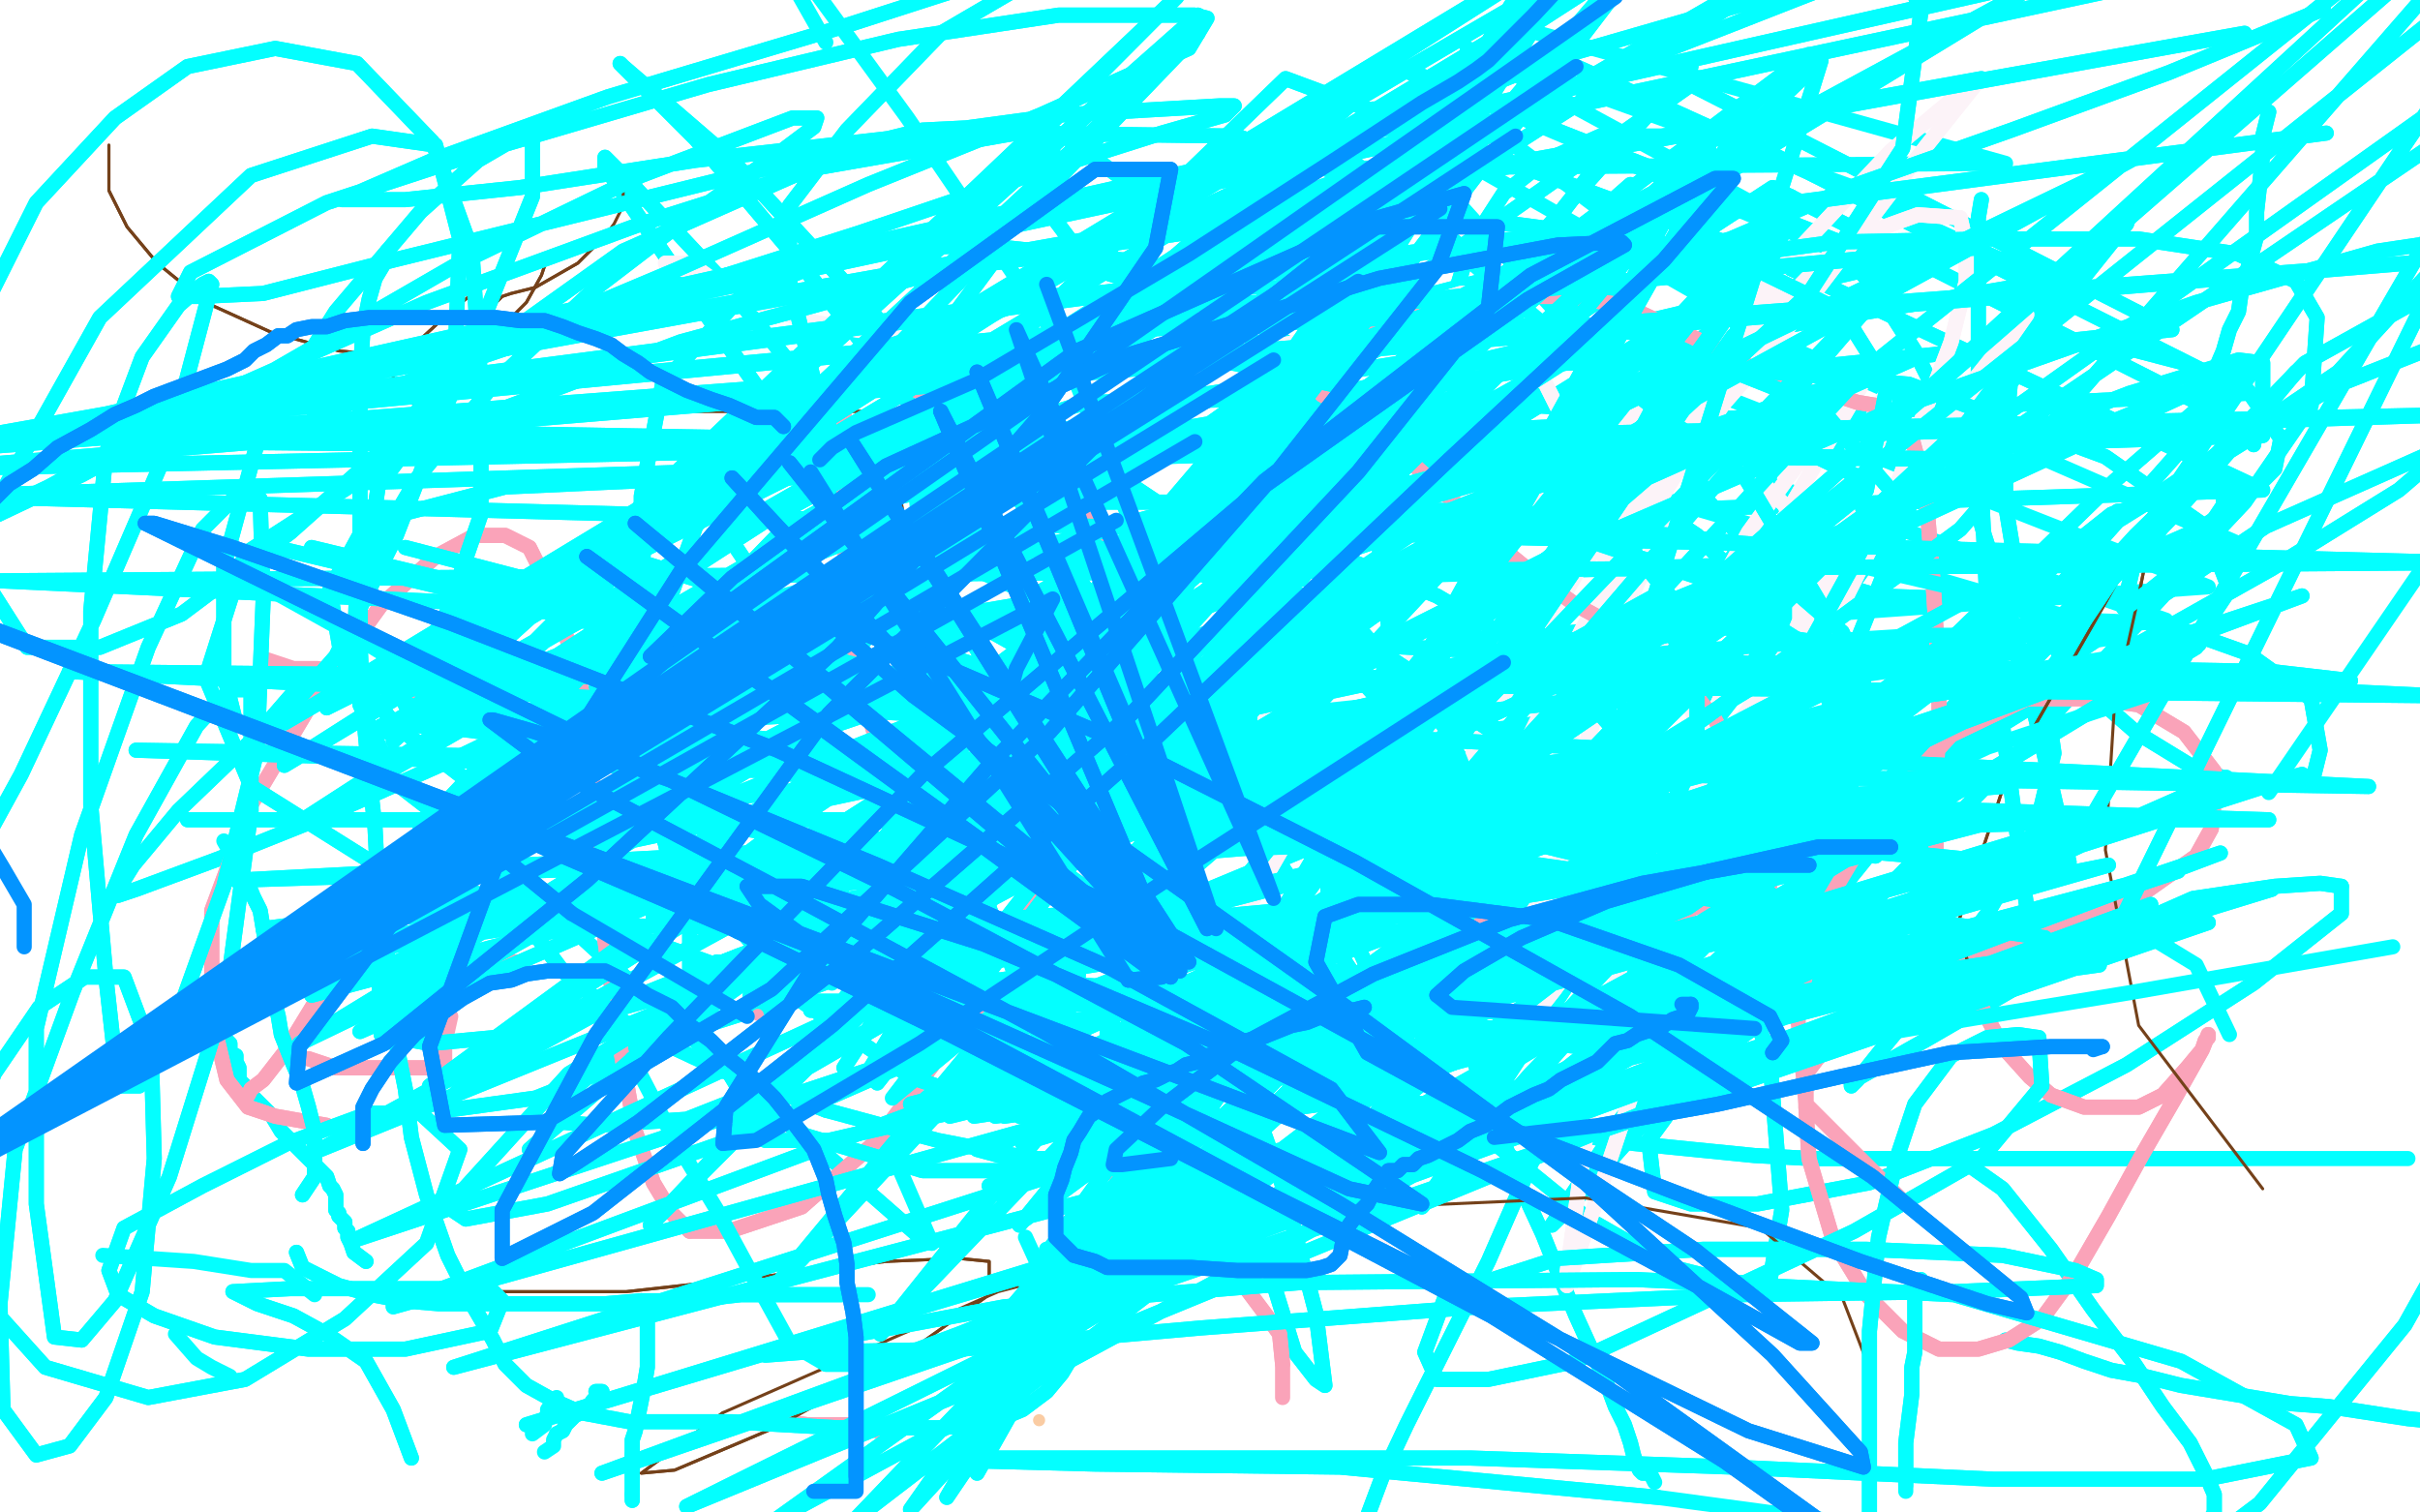 <?xml version="1.0" standalone="no"?>
<!DOCTYPE svg PUBLIC "-//W3C//DTD SVG 1.1//EN"
"http://www.w3.org/Graphics/SVG/1.1/DTD/svg11.dtd">

<svg width="800" height="500" version="1.1" xmlns="http://www.w3.org/2000/svg" xmlns:xlink="http://www.w3.org/1999/xlink" style="stroke-antialiasing: false"><desc>This SVG has been created on https://colorillo.com/</desc><rect x='0' y='0' width='800' height='500' style='fill: rgb(255,255,255); stroke-width:0' /><polyline points="663,443 667,444 667,444 674,445 674,445 681,447 681,447 689,450 689,450 698,453 698,453 709,455 709,455 721,458 721,458 733,460 745,462 757,464 770,465 783,467 796,469 806,470 817,470 826,470 833,470 839,470 843,469 847,468 850,467" style="fill: none; stroke: #03ffff; stroke-width: 5; stroke-linejoin: round; stroke-linecap: round; stroke-antialiasing: false; stroke-antialias: 0; opacity: 1.0"/>
<polyline points="663,443 667,444 667,444 674,445 674,445 681,447 681,447 689,450 689,450 698,453 698,453 709,455 709,455 721,458 733,460 745,462 757,464 770,465 783,467 796,469 806,470 817,470 826,470 833,470 839,470 843,469 847,468 850,467 853,466 858,463" style="fill: none; stroke: #03ffff; stroke-width: 5; stroke-linejoin: round; stroke-linecap: round; stroke-antialiasing: false; stroke-antialias: 0; opacity: 1.0"/>
<polyline points="366,337 366,345 366,345 373,345 373,345 392,350 392,350 420,355 420,355 448,360 448,360 475,366 475,366 499,371 499,371 520,375 540,378 560,380 580,382 599,383 619,383 634,383 648,383 660,383 672,383 685,383 701,383 721,383 741,383" style="fill: none; stroke: #03ffff; stroke-width: 5; stroke-linejoin: round; stroke-linecap: round; stroke-antialiasing: false; stroke-antialias: 0; opacity: 1.0"/>
<polyline points="366,337 366,345 366,345 373,345 373,345 392,350 392,350 420,355 420,355 448,360 448,360 475,366 475,366 499,371 520,375 540,378 560,380 580,382 599,383 619,383 634,383 648,383 660,383 672,383 685,383 701,383 721,383 741,383 760,383 776,383 796,383" style="fill: none; stroke: #03ffff; stroke-width: 5; stroke-linejoin: round; stroke-linecap: round; stroke-antialiasing: false; stroke-antialias: 0; opacity: 1.0"/>
<polyline points="645,381 662,393 662,393 678,413 678,413 692,433 692,433 705,450 705,450 715,465 715,465 724,477 724,477 729,487 729,487 732,494 732,500 729,505 724,507 720,509 716,510 713,510 712,510 713,511 717,513" style="fill: none; stroke: #03ffff; stroke-width: 5; stroke-linejoin: round; stroke-linecap: round; stroke-antialiasing: false; stroke-antialias: 0; opacity: 1.0"/>
<polyline points="645,381 662,393 662,393 678,413 678,413 692,433 692,433 705,450 705,450 715,465 715,465 724,477 724,477 729,487 732,494 732,500 729,505 724,507 720,509 716,510 713,510 712,510 713,511 717,513" style="fill: none; stroke: #03ffff; stroke-width: 5; stroke-linejoin: round; stroke-linecap: round; stroke-antialiasing: false; stroke-antialias: 0; opacity: 1.0"/>
<polyline points="429,202 428,205 428,205 428,210 428,210 432,221 432,221 438,239 438,239 448,260 448,260 456,277 456,277 465,296 465,296 472,314 479,330 486,347 492,364 498,380 504,395 510,408 516,423 521,435 526,446 531,457 534,465 537,471 539,477 540,481 541,484 542,486 543,487 544,487 545,487" style="fill: none; stroke: #03ffff; stroke-width: 5; stroke-linejoin: round; stroke-linecap: round; stroke-antialiasing: false; stroke-antialias: 0; opacity: 1.0"/>
<polyline points="429,202 428,205 428,205 428,210 428,210 432,221 432,221 438,239 438,239 448,260 448,260 456,277 456,277 465,296 472,314 479,330 486,347 492,364 498,380 504,395 510,408 516,423 521,435 526,446 531,457 534,465 537,471 539,477 540,481 541,484 542,486 543,487 544,487 545,487 546,488 547,490" style="fill: none; stroke: #03ffff; stroke-width: 5; stroke-linejoin: round; stroke-linecap: round; stroke-antialiasing: false; stroke-antialias: 0; opacity: 1.0"/>
<polyline points="550,289 544,304 544,304 534,327 534,327 520,355 520,355 506,385 506,385 492,417 492,417 477,447 477,447 465,471 465,471 457,488 451,504 445,516 441,526 438,531 438,533" style="fill: none; stroke: #03ffff; stroke-width: 5; stroke-linejoin: round; stroke-linecap: round; stroke-antialiasing: false; stroke-antialias: 0; opacity: 1.0"/>
<polyline points="550,289 544,304 544,304 534,327 534,327 520,355 520,355 506,385 506,385 492,417 492,417 477,447 477,447 465,471 457,488 451,504 445,516 441,526 438,531 438,533" style="fill: none; stroke: #03ffff; stroke-width: 5; stroke-linejoin: round; stroke-linecap: round; stroke-antialiasing: false; stroke-antialias: 0; opacity: 1.0"/>
<polyline points="211,229 215,238 215,238 218,245 218,245 222,255 222,255 228,266 228,266 233,279 233,279 237,292 237,292" style="fill: none; stroke: #74411a; stroke-width: 1; stroke-linejoin: round; stroke-linecap: round; stroke-antialiasing: false; stroke-antialias: 0; opacity: 1.0"/>
<polyline points="211,229 215,238 215,238 218,245 218,245 222,255 222,255 228,266 228,266 233,279 233,279 237,292 245,308 248,315 252,319 257,322 265,325" style="fill: none; stroke: #74411a; stroke-width: 1; stroke-linejoin: round; stroke-linecap: round; stroke-antialiasing: false; stroke-antialias: 0; opacity: 1.0"/>
<polyline points="327,242 336,233 336,233 341,233 341,233 352,229 352,229 363,224 363,224 374,220 374,220 382,217 382,217 384,217 384,217 383,217 377,218 366,224 357,229 352,232 351,234 351,235 354,236 368,237 388,237 406,236 424,233 434,233 439,233 440,233 440,238 429,247 418,255 410,262 406,266 406,269" style="fill: none; stroke: #74411a; stroke-width: 1; stroke-linejoin: round; stroke-linecap: round; stroke-antialiasing: false; stroke-antialias: 0; opacity: 1.0"/>
<polyline points="327,242 336,233 336,233 341,233 341,233 352,229 352,229 363,224 363,224 374,220 374,220 382,217 382,217 384,217 383,217 377,218 366,224 357,229 352,232 351,234 351,235 354,236 368,237 388,237 406,236 424,233 434,233 439,233 440,233 440,238 429,247 418,255 410,262 406,266 406,269 411,271 431,272 458,272 482,273 506,275" style="fill: none; stroke: #74411a; stroke-width: 1; stroke-linejoin: round; stroke-linecap: round; stroke-antialiasing: false; stroke-antialias: 0; opacity: 1.0"/>
<polyline points="121,417 117,414 117,414 116,411 116,411 115,409 115,409 115,407 115,407 114,406 114,406 114,405 114,405 114,404 113,403 112,402 112,401 111,400 111,399 111,397 111,395 110,393 109,392 108,389 104,385 99,380 93,374 90,369 87,366 84,363 82,361 81,360 81,359 80,358 79,357 79,355 79,353 78,351 78,349 76,348 76,345 75,344 73,342 71,339 70,337 68,335" style="fill: none; stroke: #03ffff; stroke-width: 5; stroke-linejoin: round; stroke-linecap: round; stroke-antialiasing: false; stroke-antialias: 0; opacity: 1.0"/>
<polyline points="275,325 249,301 249,301 209,269 209,269 164,239 164,239 120,212 120,212 84,192 84,192" style="fill: none; stroke: #03ffff; stroke-width: 5; stroke-linejoin: round; stroke-linecap: round; stroke-antialiasing: false; stroke-antialias: 0; opacity: 1.0"/>
<polyline points="121,417 117,414 117,414 116,411 116,411 115,409 115,409 115,407 115,407 114,406 114,406 114,405 114,404 113,403 112,402 112,401 111,400 111,399 111,397 111,395 110,393 109,392 108,389 104,385 99,380 93,374 90,369 87,366 84,363 82,361 81,360 81,359 80,358 79,357 79,355 79,353 78,351 78,349 76,348 76,345 75,344 73,342 71,339 70,337 68,335 67,334 67,333" style="fill: none; stroke: #03ffff; stroke-width: 5; stroke-linejoin: round; stroke-linecap: round; stroke-antialiasing: false; stroke-antialias: 0; opacity: 1.0"/>
<polyline points="145,267 186,304 186,304 224,339 224,339 260,370 260,370 287,394 287,394 303,408 303,408 308,411 308,411" style="fill: none; stroke: #03ffff; stroke-width: 5; stroke-linejoin: round; stroke-linecap: round; stroke-antialiasing: false; stroke-antialias: 0; opacity: 1.0"/>
<polyline points="145,267 186,304 186,304 224,339 224,339 260,370 260,370 287,394 287,394 303,408 303,408 308,411 295,381" style="fill: none; stroke: #03ffff; stroke-width: 5; stroke-linejoin: round; stroke-linecap: round; stroke-antialiasing: false; stroke-antialias: 0; opacity: 1.0"/>
<polyline points="328,340 339,339 339,339 350,338 350,338 356,330 356,330 357,313 357,313 345,274 345,274 319,226 319,226 286,176 286,176 251,129 251,129 225,92 208,67 200,55 200,52 209,61 239,93 275,137 310,193 344,250 375,309 401,368 419,418 428,447 435,456 438,458 435,434 424,392 406,341 380,277 345,206 305,139 263,85 230,46 209,25 205,21 206,22 242,53 289,104 343,173 397,246 446,320 488,373 525,403 553,419 573,424 585,424 589,400 585,349 562,289 528,230 487,170 441,123 396,95 358,83 328,87 308,114 303,164 308,230 325,295 346,349 371,381 397,397 422,400 452,394 481,378 513,357 546,331 572,304 583,289 583,280 556,270 521,261 479,255 430,255 378,261 328,278 278,300 238,323 209,344 192,358 186,366 186,371 197,372 227,370 260,357 298,335 340,309 387,286 428,270 463,259 486,253 497,250 498,250 489,250 452,258 406,267 355,280 297,297 244,316 199,334 166,352 151,361 147,366 148,367 177,363 210,350 250,331 292,308 334,286 378,266 417,250 449,238 474,230 491,224 500,221 502,220 488,222 460,231 427,243 388,258 349,274 310,291 277,307 250,322 236,332 229,338 228,340 230,340 252,333 280,322 313,305 349,286 390,269 431,253 469,239 505,228 535,218 554,210 569,203 574,196 574,190 561,177 537,161 505,147 466,136 415,132 359,133 305,150 258,176 227,208 213,240 213,266 227,291 255,304 293,311 339,311 390,298 443,276 494,248 536,220 567,192 583,170 585,157 574,145 537,136 490,133 435,136 378,153 331,175 295,201 272,228 266,249 266,264 273,275 294,278 323,277 354,267 387,248 420,228 449,207 472,192 485,184 491,180 485,180 458,188 422,200 382,216 340,242" style="fill: none; stroke: #03ffff; stroke-width: 5; stroke-linejoin: round; stroke-linecap: round; stroke-antialiasing: false; stroke-antialias: 0; opacity: 1.0"/>
<polyline points="328,340 339,339 339,339 350,338 350,338 356,330 356,330 357,313 357,313 345,274 345,274 319,226 319,226 286,176 286,176 251,129 225,92 208,67 200,55 200,52 209,61 239,93 275,137 310,193 344,250 375,309 401,368 419,418 428,447 435,456 438,458 435,434 424,392 406,341 380,277 345,206 305,139 263,85 230,46 209,25 205,21 206,22 242,53 289,104 343,173 397,246 446,320 488,373 525,403 553,419 573,424 585,424 589,400 585,349 562,289 528,230 487,170 441,123 396,95 358,83 328,87 308,114 303,164 308,230 325,295 346,349 371,381 397,397 422,400 452,394 481,378 513,357 546,331 572,304 583,289 583,280 556,270 521,261 479,255 430,255 378,261 328,278 278,300 238,323 209,344 192,358 186,366 186,371 197,372 227,370 260,357 298,335 340,309 387,286 428,270 463,259 486,253 497,250 498,250 489,250 452,258 406,267 355,280 297,297 244,316 199,334 166,352 151,361 147,366 148,367 177,363 210,350 250,331 292,308 334,286 378,266 417,250 449,238 474,230 491,224 500,221 502,220 488,222 460,231 427,243 388,258 349,274 310,291 277,307 250,322 236,332 229,338 228,340 230,340 252,333 280,322 313,305 349,286 390,269 431,253 469,239 505,228 535,218 554,210 569,203 574,196 574,190 561,177 537,161 505,147 466,136 415,132 359,133 305,150 258,176 227,208 213,240 213,266 227,291 255,304 293,311 339,311 390,298 443,276 494,248 536,220 567,192 583,170 585,157 574,145 537,136 490,133 435,136 378,153 331,175 295,201 272,228 266,249 266,264 273,275 294,278 323,277 354,267 387,248 420,228 449,207 472,192 485,184 491,180 485,180 458,188 422,200 382,216 340,242" style="fill: none; stroke: #03ffff; stroke-width: 5; stroke-linejoin: round; stroke-linecap: round; stroke-antialiasing: false; stroke-antialias: 0; opacity: 1.0"/>
<polyline points="608,83 619,94 619,94 633,116 633,116 647,144 647,144 656,177 656,177 666,208 666,208 675,246 675,246 684,285 684,285" style="fill: none; stroke: #03ffff; stroke-width: 5; stroke-linejoin: round; stroke-linecap: round; stroke-antialiasing: false; stroke-antialias: 0; opacity: 1.0"/>
<polyline points="608,83 619,94 619,94 633,116 633,116 647,144 647,144 656,177 656,177 666,208 666,208 675,246 675,246 684,285" style="fill: none; stroke: #03ffff; stroke-width: 5; stroke-linejoin: round; stroke-linecap: round; stroke-antialiasing: false; stroke-antialias: 0; opacity: 1.0"/>
<polyline points="655,66 654,72 654,72 654,94 654,94 654,142 654,142 657,202 657,202 666,270 666,270 672,315 672,315" style="fill: none; stroke: #03ffff; stroke-width: 5; stroke-linejoin: round; stroke-linecap: round; stroke-antialiasing: false; stroke-antialias: 0; opacity: 1.0"/>
<polyline points="655,66 654,72 654,72 654,94 654,94 654,142 654,142 657,202 657,202 666,270 666,270 672,315" style="fill: none; stroke: #03ffff; stroke-width: 5; stroke-linejoin: round; stroke-linecap: round; stroke-antialiasing: false; stroke-antialias: 0; opacity: 1.0"/>
<polyline points="745,147 748,128 748,128 748,120 748,120 740,119 740,119 704,130 704,130 665,145 665,145 629,167 629,167 594,198 556,244 535,280 530,296 531,299 561,294 616,268 687,224 751,188 793,162 807,150 803,150 749,174 679,221 611,286 559,342 535,371 535,375 556,359 609,309 669,247 715,197 735,167 735,158 698,170 645,212 592,272 555,321 544,338 544,340 587,299 648,239 698,188 731,155 738,148 717,172 664,227 603,298 559,351 542,371 541,372 577,320 643,246 706,177 749,135 759,123 739,145 678,208 607,296 548,366 517,401 513,405 541,363 598,288 663,214 718,152 744,122 744,120 699,159 630,226 560,299 506,355 483,381 481,381 509,330 565,241 629,159 681,95 705,68 703,74 651,139 584,233 521,321 482,381 470,399 521,341 599,257 686,181 771,128 824,107" style="fill: none; stroke: #03ffff; stroke-width: 5; stroke-linejoin: round; stroke-linecap: round; stroke-antialiasing: false; stroke-antialias: 0; opacity: 1.0"/>
<polyline points="745,147 748,128 748,128 748,120 748,120 740,119 740,119 704,130 704,130 665,145 665,145 629,167 594,198 556,244 535,280 530,296 531,299 561,294 616,268 687,224 751,188 793,162 807,150 803,150 749,174 679,221 611,286 559,342 535,371 535,375 556,359 609,309 669,247 715,197 735,167 735,158 698,170 645,212 592,272 555,321 544,338 544,340 587,299 648,239 698,188 731,155 738,148 717,172 664,227 603,298 559,351 542,371 541,372 577,320 643,246 706,177 749,135 759,123 739,145 678,208 607,296 548,366 517,401 513,405 541,363 598,288 663,214 718,152 744,122 744,120 699,159 630,226 560,299 506,355 483,381 481,381 509,330 565,241 629,159 681,95 705,68 703,74 651,139 584,233 521,321 482,381 470,399 521,341 599,257 686,181 771,128 824,107 837,114 811,173 750,262" style="fill: none; stroke: #03ffff; stroke-width: 5; stroke-linejoin: round; stroke-linecap: round; stroke-antialiasing: false; stroke-antialias: 0; opacity: 1.0"/>
<polyline points="750,37 748,45 748,45 748,51 748,51 747,61 747,61 746,70 746,70 746,78 746,78 743,89 743,89 741,96 741,96 740,103 737,109 735,116 732,123 730,129 729,134 728,138" style="fill: none; stroke: #03ffff; stroke-width: 5; stroke-linejoin: round; stroke-linecap: round; stroke-antialiasing: false; stroke-antialias: 0; opacity: 1.0"/>
<polyline points="750,37 748,45 748,45 748,51 748,51 747,61 747,61 746,70 746,70 746,78 746,78 743,89 743,89 741,96 740,103 737,109 735,116 732,123 730,129 729,134 728,138 728,142" style="fill: none; stroke: #03ffff; stroke-width: 5; stroke-linejoin: round; stroke-linecap: round; stroke-antialiasing: false; stroke-antialias: 0; opacity: 1.0"/>
<polyline points="375,62 360,51 360,51 352,45 352,45 349,44 349,44 348,45 348,45 348,48 348,48 348,51 348,51 348,58 348,58 348,67 349,73 355,81 365,90 384,96 410,100 442,100 474,97 501,90 526,81 547,70 559,61 564,53 565,50 564,45 549,45 529,45 511,53 497,64 486,81 482,94 482,111 486,126 500,139 519,149 542,154 566,154 588,153 607,148 621,139 625,132 626,129 618,123 599,120 583,119 569,119 560,126 559,143 563,164 578,180 597,190 621,197 648,198 678,194 704,185 727,175 743,164 752,155 754,145 743,129 722,120 699,114 684,114 674,114 665,122" style="fill: none; stroke: #03ffff; stroke-width: 5; stroke-linejoin: round; stroke-linecap: round; stroke-antialiasing: false; stroke-antialias: 0; opacity: 1.0"/>
<polyline points="497,304 452,342 452,342 396,393 396,393 392,400 392,400 393,399 393,399 399,392 399,392 434,357 434,357 480,317 480,317 531,280 531,280 577,249 619,229 648,221 667,221 676,228 679,249 673,274" style="fill: none; stroke: #03ffff; stroke-width: 5; stroke-linejoin: round; stroke-linecap: round; stroke-antialiasing: false; stroke-antialias: 0; opacity: 1.0"/>
<polyline points="665,122 663,144 663,167 667,191 677,211 690,228 706,242 724,253" style="fill: none; stroke: #03ffff; stroke-width: 5; stroke-linejoin: round; stroke-linecap: round; stroke-antialiasing: false; stroke-antialias: 0; opacity: 1.0"/>
<polyline points="673,274 657,302 636,330 622,347 614,357 612,359 612,358 615,356" style="fill: none; stroke: #03ffff; stroke-width: 5; stroke-linejoin: round; stroke-linecap: round; stroke-antialiasing: false; stroke-antialias: 0; opacity: 1.0"/>
<polyline points="724,253 740,259 755,259 765,256 767,248 764,231 743,216 715,206" style="fill: none; stroke: #03ffff; stroke-width: 5; stroke-linejoin: round; stroke-linecap: round; stroke-antialiasing: false; stroke-antialias: 0; opacity: 1.0"/>
<polyline points="615,356 638,343 669,325 700,308 725,297 752,293 767,292 774,293" style="fill: none; stroke: #03ffff; stroke-width: 5; stroke-linejoin: round; stroke-linecap: round; stroke-antialiasing: false; stroke-antialias: 0; opacity: 1.0"/>
<polyline points="375,62 360,51 360,51 352,45 352,45 349,44 349,44 348,45 348,45 348,48 348,48 348,51 348,51 348,58 348,67 349,73 355,81 365,90 384,96 410,100 442,100 474,97 501,90 526,81 547,70 559,61 564,53 565,50 564,45 549,45 529,45 511,53 497,64 486,81 482,94 482,111 486,126 500,139 519,149 542,154 566,154 588,153 607,148 621,139 625,132 626,129 618,123 599,120 583,119 569,119 560,126 559,143 563,164 578,180 597,190 621,197 648,198 678,194 704,185 727,175 743,164 752,155 754,145 743,129 722,120 699,114 684,114 674,114 665,122 663,144 663,167 667,191 677,211 690,228 706,242 724,253 740,259 755,259 765,256 767,248 764,231 743,216 715,206 687,205 654,208 629,224 612,247 604,266" style="fill: none; stroke: #03ffff; stroke-width: 5; stroke-linejoin: round; stroke-linecap: round; stroke-antialiasing: false; stroke-antialias: 0; opacity: 1.0"/>
<polyline points="774,293 774,302 745,325 703,352 659,375 618,391 581,398 559,398 547,394 545,377 564,351 601,325 639,310 675,304 703,305" style="fill: none; stroke: #03ffff; stroke-width: 5; stroke-linejoin: round; stroke-linecap: round; stroke-antialiasing: false; stroke-antialias: 0; opacity: 1.0"/>
<polyline points="497,304 452,342 452,342 396,393 396,393 392,400 392,400 393,399 393,399 399,392 399,392 434,357 434,357 480,317 480,317 531,280 577,249 619,229 648,221 667,221 676,228 679,249 673,274 657,302 636,330 622,347 614,357 612,359 612,358 615,356 638,343 669,325 700,308 725,297 752,293 767,292 774,293 774,302 745,325 703,352 659,375 618,391 581,398 559,398 547,394 545,377 564,351 601,325 639,310 675,304 703,305 726,319 737,342" style="fill: none; stroke: #03ffff; stroke-width: 5; stroke-linejoin: round; stroke-linecap: round; stroke-antialiasing: false; stroke-antialias: 0; opacity: 1.0"/>
<polyline points="447,62 511,172 511,172 447,53 447,53 545,137 545,137 454,36 454,36 582,109 582,109 470,25 470,25 614,86 614,86 485,16 485,16 635,70 635,70" style="fill: none; stroke: #03ffff; stroke-width: 5; stroke-linejoin: round; stroke-linecap: round; stroke-antialiasing: false; stroke-antialias: 0; opacity: 1.0"/>
<polyline points="505,10 663,54 663,54 396,56 396,56" style="fill: none; stroke: #03ffff; stroke-width: 5; stroke-linejoin: round; stroke-linecap: round; stroke-antialiasing: false; stroke-antialias: 0; opacity: 1.0"/>
<polyline points="589,87 425,26 425,26 277,169 277,169 626,87 461,22 306,156 677,93 521,22 353,147 718,109 559,28 390,147 743,130 580,48 413,155 748,144 586,62 416,173 748,162 586,86 416,192" style="fill: none; stroke: #03ffff; stroke-width: 5; stroke-linejoin: round; stroke-linecap: round; stroke-antialiasing: false; stroke-antialias: 0; opacity: 1.0"/>
<polyline points="589,87 425,26 425,26 277,169 626,87 461,22 306,156 677,93 521,22 353,147 718,109 559,28 390,147 743,130 580,48 413,155 748,144 586,62 416,173 748,162 586,86 416,192 743,181 571,106 407,217 730,194 554,125 391,240 716,205 535,143 374,259 704,210 519,156 360,273" style="fill: none; stroke: #03ffff; stroke-width: 5; stroke-linejoin: round; stroke-linecap: round; stroke-antialiasing: false; stroke-antialias: 0; opacity: 1.0"/>
<polyline points="158,106 166,98 166,98 169,97 169,97 177,95 177,95 184,91 184,91 191,87 191,87 196,82 196,82 200,78 200,78" style="fill: none; stroke: #74411a; stroke-width: 1; stroke-linejoin: round; stroke-linecap: round; stroke-antialiasing: false; stroke-antialias: 0; opacity: 1.0"/>
<polyline points="158,106 166,98 166,98 169,97 169,97 177,95 177,95 184,91 184,91 191,87 191,87 196,82 196,82 200,78 203,74 205,70 206,66 206,62 206,58 206,55" style="fill: none; stroke: #74411a; stroke-width: 1; stroke-linejoin: round; stroke-linecap: round; stroke-antialiasing: false; stroke-antialias: 0; opacity: 1.0"/>
<polyline points="235,92 228,87 228,87 222,87 222,87 220,87 220,87 222,87 222,87 239,96 239,96 266,106 266,106 294,111 318,115 343,117 366,117 390,117 413,116 435,112 456,106 473,100 483,97 489,97 492,96 494,96 496,98 499,106 506,117 512,129 519,143 525,158 530,170 535,183 537,191 537,198 537,203 537,208 536,214 534,218 532,222 532,226 532,232 532,238 537,243 545,245 555,246 567,245 578,237 588,222 595,205 595,193 595,178 590,167 584,161 578,157 571,156 563,156 555,166 546,183 537,202 531,225 524,247 521,271 518,288 518,305 518,315 518,319 518,321 518,323 514,324 506,324 492,324 474,318 457,307 442,292 430,276 422,261 419,247 418,235 418,221 426,205 441,186 453,174 467,167 481,163 495,163 509,165 523,176 534,188 544,205 551,217 557,231 562,240 565,244 567,246 568,246 576,244 587,233 606,206 622,174 634,142 645,113 650,93 650,81 648,72 634,71 609,80 579,111 552,152 532,191" style="fill: none; stroke: #fcf3f8; stroke-width: 5; stroke-linejoin: round; stroke-linecap: round; stroke-antialiasing: false; stroke-antialias: 0; opacity: 1.0"/>
<polyline points="559,279 579,243 597,206 612,172 623,140 623,131 619,138 587,191 553,265 529,341 521,399 518,421 518,425 527,399 546,342" style="fill: none; stroke: #fcf3f8; stroke-width: 5; stroke-linejoin: round; stroke-linecap: round; stroke-antialiasing: false; stroke-antialias: 0; opacity: 1.0"/>
<polyline points="645,135 611,185 573,242 539,292 514,327 503,341 501,341 515,304" style="fill: none; stroke: #fcf3f8; stroke-width: 5; stroke-linejoin: round; stroke-linecap: round; stroke-antialiasing: false; stroke-antialias: 0; opacity: 1.0"/>
<polyline points="532,191 521,233 516,271 516,293 517,300 522,304 539,300 559,279" style="fill: none; stroke: #fcf3f8; stroke-width: 5; stroke-linejoin: round; stroke-linecap: round; stroke-antialiasing: false; stroke-antialias: 0; opacity: 1.0"/>
<polyline points="515,304 545,237 578,176 604,140 614,128 615,128 587,176" style="fill: none; stroke: #fcf3f8; stroke-width: 5; stroke-linejoin: round; stroke-linecap: round; stroke-antialiasing: false; stroke-antialias: 0; opacity: 1.0"/>
<polyline points="587,176 549,237 515,289 487,331 473,351 469,354 473,325 493,269 523,208 555,155 579,120 587,110 587,108 579,117 545,153 500,211 460,274 431,318 418,336 416,340 427,317 468,249 526,167 581,97 625,50 650,29 653,28 637,48 586,115 521,189 462,269 415,324 390,352 385,357 396,329 431,268" style="fill: none; stroke: #fcf3f8; stroke-width: 5; stroke-linejoin: round; stroke-linecap: round; stroke-antialiasing: false; stroke-antialias: 0; opacity: 1.0"/>
<polyline points="546,342 572,268 606,198 640,145 663,114 670,104 645,135" style="fill: none; stroke: #fcf3f8; stroke-width: 5; stroke-linejoin: round; stroke-linecap: round; stroke-antialiasing: false; stroke-antialias: 0; opacity: 1.0"/>
<polyline points="431,268 478,203 527,149 568,110 585,97 589,95 560,134" style="fill: none; stroke: #fcf3f8; stroke-width: 5; stroke-linejoin: round; stroke-linecap: round; stroke-antialiasing: false; stroke-antialias: 0; opacity: 1.0"/>
<polyline points="235,92 228,87 228,87 222,87 222,87 220,87 220,87 222,87 222,87 239,96 239,96 266,106 294,111 318,115 343,117 366,117 390,117 413,116 435,112 456,106 473,100 483,97 489,97 492,96 494,96 496,98 499,106 506,117 512,129 519,143 525,158 530,170 535,183 537,191 537,198 537,203 537,208 536,214 534,218 532,222 532,226 532,232 532,238 537,243 545,245 555,246 567,245 578,237 588,222 595,205 595,193 595,178 590,167 584,161 578,157 571,156 563,156 555,166 546,183 537,202 531,225 524,247 521,271 518,288 518,305 518,315 518,319 518,321 518,323 514,324 506,324 492,324 474,318 457,307 442,292 430,276 422,261 419,247 418,235 418,221 426,205 441,186 453,174 467,167 481,163 495,163 509,165 523,176 534,188 544,205 551,217 557,231 562,240 565,244 567,246 568,246 576,244 587,233 606,206 622,174 634,142 645,113 650,93 650,81 648,72 634,71 609,80 579,111 552,152 532,191 521,233 516,271 516,293 517,300 522,304 539,300 559,279 579,243 597,206 612,172 623,140 623,131 619,138 587,191 553,265 529,341 521,399 518,421 518,425 527,399 546,342 572,268 606,198 640,145 663,114 670,104 645,135 611,185 573,242 539,292 514,327 503,341 501,341 515,304 545,237 578,176 604,140 614,128 615,128 587,176 549,237 515,289 487,331 473,351 469,354 473,325 493,269 523,208 555,155 579,120 587,110 587,108 579,117 545,153 500,211 460,274 431,318 418,336 416,340 427,317 468,249 526,167 581,97 625,50 650,29 653,28 637,48 586,115 521,189 462,269 415,324 390,352 385,357 396,329 431,268 478,203 527,149 568,110 585,97 589,95 560,134 524,185 490,242 465,300 454,359 457,410" style="fill: none; stroke: #fcf3f8; stroke-width: 5; stroke-linejoin: round; stroke-linecap: round; stroke-antialiasing: false; stroke-antialias: 0; opacity: 1.0"/>
<polyline points="427,123 431,127 431,127 443,134 443,134 457,144 457,144 471,157 471,157 484,169 484,169 495,180 495,180 506,189 514,195 521,200 532,206 542,212 551,220 559,228 567,238 573,249 578,260 582,269 584,279 585,286 585,290 585,293 581,293 576,294 550,304 539,305 507,305 496,304 482,301 470,297 454,281 439,259 429,240 421,223 416,211 412,198 411,183 412,161 420,143 432,127 447,114 463,105 482,100 498,98 518,98 537,101 550,107 565,114 578,121 590,127 600,130 608,131 614,133 620,134 625,136 631,141 634,152 637,167 639,192 640,208 641,225 641,241 640,256 640,271 640,286 645,308 653,329 662,346 671,356 678,362 689,366 698,366 707,366 715,362 723,353 728,347 729,344 730,343 730,342 728,347 719,363 708,382 697,402 686,421" style="fill: none; stroke: #faa3b9; stroke-width: 5; stroke-linejoin: round; stroke-linecap: round; stroke-antialiasing: false; stroke-antialias: 0; opacity: 1.0"/>
<polyline points="617,428 606,410 598,383 597,366 597,355 606,343 622,332 645,318" style="fill: none; stroke: #faa3b9; stroke-width: 5; stroke-linejoin: round; stroke-linecap: round; stroke-antialiasing: false; stroke-antialias: 0; opacity: 1.0"/>
<polyline points="732,265 732,255 722,242 707,233 692,231 670,231 645,243 622,268" style="fill: none; stroke: #faa3b9; stroke-width: 5; stroke-linejoin: round; stroke-linecap: round; stroke-antialiasing: false; stroke-antialias: 0; opacity: 1.0"/>
<polyline points="686,421 675,436 664,443 654,446 641,446 629,440 617,428" style="fill: none; stroke: #faa3b9; stroke-width: 5; stroke-linejoin: round; stroke-linecap: round; stroke-antialiasing: false; stroke-antialias: 0; opacity: 1.0"/>
<polyline points="645,318 667,311 690,304 709,295 726,283 731,274 732,265" style="fill: none; stroke: #faa3b9; stroke-width: 5; stroke-linejoin: round; stroke-linecap: round; stroke-antialiasing: false; stroke-antialias: 0; opacity: 1.0"/>
<polyline points="427,123 431,127 431,127 443,134 443,134 457,144 457,144 471,157 471,157 484,169 484,169 495,180 506,189 514,195 521,200 532,206 542,212 551,220 559,228 567,238 573,249 578,260 582,269 584,279 585,286 585,290 585,293 581,293 576,294 550,304 539,305 507,305 496,304 482,301 470,297 454,281 439,259 429,240 421,223 416,211 412,198 411,183 412,161 420,143 432,127 447,114 463,105 482,100 498,98 518,98 537,101 550,107 565,114 578,121 590,127 600,130 608,131 614,133 620,134 625,136 631,141 634,152 637,167 639,192 640,208 641,225 641,241 640,256 640,271 640,286 645,308 653,329 662,346 671,356 678,362 689,366 698,366 707,366 715,362 723,353 728,347 729,344 730,343 730,342 728,347 719,363 708,382 697,402 686,421 675,436 664,443 654,446 641,446 629,440 617,428 606,410 598,383 597,366 597,355 606,343 622,332 645,318 667,311 690,304 709,295 726,283 731,274 732,265 732,255 722,242 707,233 692,231 670,231 645,243 622,268 603,300 594,333 597,365 628,396" style="fill: none; stroke: #faa3b9; stroke-width: 5; stroke-linejoin: round; stroke-linecap: round; stroke-antialiasing: false; stroke-antialias: 0; opacity: 1.0"/>
<polyline points="97,229 84,244 84,244 59,268 59,268 44,286 44,286 39,294 39,294 39,296 39,296 45,294 45,294 72,284 72,284 107,270 107,270 152,250 202,226 257,206 309,191 360,185 408,186 447,205" style="fill: none; stroke: #03ffff; stroke-width: 5; stroke-linejoin: round; stroke-linecap: round; stroke-antialiasing: false; stroke-antialias: 0; opacity: 1.0"/>
<polyline points="97,229 84,244 84,244 59,268 59,268 44,286 44,286 39,294 39,294 39,296 39,296 45,294 45,294 72,284 72,284 107,270 152,250 202,226 257,206 309,191 360,185 408,186 447,205 479,242 505,307" style="fill: none; stroke: #03ffff; stroke-width: 5; stroke-linejoin: round; stroke-linecap: round; stroke-antialiasing: false; stroke-antialias: 0; opacity: 1.0"/>
<polyline points="654,330 647,306 647,306 664,255 664,255 695,201 695,201 708,178 708,178 711,173 711,173 711,177 711,177 707,197 707,197" style="fill: none; stroke: #74411a; stroke-width: 1; stroke-linejoin: round; stroke-linecap: round; stroke-antialiasing: false; stroke-antialias: 0; opacity: 1.0"/>
<polyline points="654,330 647,306 647,306 664,255 664,255 695,201 695,201 708,178 708,178 711,173 711,173 711,177 711,177 707,197 699,233 696,281 707,339 748,393" style="fill: none; stroke: #74411a; stroke-width: 1; stroke-linejoin: round; stroke-linecap: round; stroke-antialiasing: false; stroke-antialias: 0; opacity: 1.0"/>
<polyline points="76,455 70,452 70,452 65,449 65,449 58,441 58,441" style="fill: none; stroke: #03ffff; stroke-width: 5; stroke-linejoin: round; stroke-linecap: round; stroke-antialiasing: false; stroke-antialias: 0; opacity: 1.0"/>
<polyline points="98,414 100,419 100,419 106,422 106,422 112,425 112,425 123,428 123,428 133,430 133,430 145,431 145,431 158,431 158,431 172,431 187,431 200,431 212,430 225,430 236,429 245,428 254,428 262,428 269,428 273,428 277,428 278,428" style="fill: none; stroke: #03ffff; stroke-width: 5; stroke-linejoin: round; stroke-linecap: round; stroke-antialiasing: false; stroke-antialias: 0; opacity: 1.0"/>
<polyline points="98,414 100,419 100,419 106,422 106,422 112,425 112,425 123,428 123,428 133,430 133,430 145,431 145,431 158,431 172,431 187,431 200,431 212,430 225,430 236,429 245,428 254,428 262,428 269,428 273,428 277,428 278,428 280,428 287,428" style="fill: none; stroke: #03ffff; stroke-width: 5; stroke-linejoin: round; stroke-linecap: round; stroke-antialiasing: false; stroke-antialias: 0; opacity: 1.0"/>
<circle cx="227.5" cy="264.5" r="2" style="fill: #faa3b9; stroke-antialiasing: false; stroke-antialias: 0; opacity: 1.0"/>
<circle cx="315.5" cy="161.5" r="2" style="fill: #faa3b9; stroke-antialiasing: false; stroke-antialias: 0; opacity: 1.0"/>
<circle cx="250.5" cy="335.5" r="2" style="fill: #faa3b9; stroke-antialiasing: false; stroke-antialias: 0; opacity: 1.0"/>
<polyline points="212,430 214,435 214,435 214,436 214,436 214,439 214,439 214,442 214,442 214,447 214,447 214,452 214,452 213,458 213,458" style="fill: none; stroke: #03ffff; stroke-width: 5; stroke-linejoin: round; stroke-linecap: round; stroke-antialiasing: false; stroke-antialias: 0; opacity: 1.0"/>
<polyline points="108,372 91,369 91,369 82,366 82,366 75,357 75,357 70,336 70,336 70,301 70,301 83,266 83,266 105,229 105,229" style="fill: none; stroke: #faa3b9; stroke-width: 5; stroke-linejoin: round; stroke-linecap: round; stroke-antialiasing: false; stroke-antialias: 0; opacity: 1.0"/>
<polyline points="213,458 212,463 211,468 210,473 209,476 209,478 209,480 209,481" style="fill: none; stroke: #03ffff; stroke-width: 5; stroke-linejoin: round; stroke-linecap: round; stroke-antialiasing: false; stroke-antialias: 0; opacity: 1.0"/>
<polyline points="105,229 126,200 144,184 157,177 167,177 175,181 184,199 193,231 197,270 200,311 205,346 210,374 216,391 222,401 228,407" style="fill: none; stroke: #faa3b9; stroke-width: 5; stroke-linejoin: round; stroke-linecap: round; stroke-antialiasing: false; stroke-antialias: 0; opacity: 1.0"/>
<polyline points="209,481 209,482 209,483 209,485 209,486" style="fill: none; stroke: #03ffff; stroke-width: 5; stroke-linejoin: round; stroke-linecap: round; stroke-antialiasing: false; stroke-antialias: 0; opacity: 1.0"/>
<polyline points="364,238 366,211 366,187 358,168 344,152 327,140 310,132 298,127" style="fill: none; stroke: #faa3b9; stroke-width: 5; stroke-linejoin: round; stroke-linecap: round; stroke-antialiasing: false; stroke-antialias: 0; opacity: 1.0"/>
<polyline points="209,494 209,495 209,496" style="fill: none; stroke: #03ffff; stroke-width: 5; stroke-linejoin: round; stroke-linecap: round; stroke-antialiasing: false; stroke-antialias: 0; opacity: 1.0"/>
<polyline points="209,486 209,488 209,489 209,491 209,492 209,493 209,494" style="fill: none; stroke: #03ffff; stroke-width: 5; stroke-linejoin: round; stroke-linecap: round; stroke-antialiasing: false; stroke-antialias: 0; opacity: 1.0"/>
<polyline points="298,127 288,125 282,124 279,124 279,144 279,170 280,203" style="fill: none; stroke: #faa3b9; stroke-width: 5; stroke-linejoin: round; stroke-linecap: round; stroke-antialiasing: false; stroke-antialias: 0; opacity: 1.0"/>
<polyline points="212,430 214,435 214,435 214,436 214,436 214,439 214,439 214,442 214,442 214,447 214,447 214,452 214,452 213,458 212,463 211,468 210,473 209,476 209,478 209,480 209,481 209,482 209,483 209,485 209,486 209,488 209,489 209,491 209,492 209,493 209,494 209,495 209,496" style="fill: none; stroke: #03ffff; stroke-width: 5; stroke-linejoin: round; stroke-linecap: round; stroke-antialiasing: false; stroke-antialias: 0; opacity: 1.0"/>
<polyline points="280,203 286,232 295,263 305,294 318,324 334,349 352,372 369,389 384,401 395,410 404,418 412,426 418,434 423,441 424,451" style="fill: none; stroke: #faa3b9; stroke-width: 5; stroke-linejoin: round; stroke-linecap: round; stroke-antialiasing: false; stroke-antialias: 0; opacity: 1.0"/>
<polyline points="228,407 241,407 265,399 290,377 312,347 334,309 353,272 364,238" style="fill: none; stroke: #faa3b9; stroke-width: 5; stroke-linejoin: round; stroke-linecap: round; stroke-antialiasing: false; stroke-antialias: 0; opacity: 1.0"/>
<polyline points="108,372 91,369 91,369 82,366 82,366 75,357 75,357 70,336 70,336 70,301 70,301 83,266 83,266 105,229 126,200 144,184 157,177 167,177 175,181 184,199 193,231 197,270 200,311 205,346 210,374 216,391 222,401 228,407 241,407 265,399 290,377 312,347 334,309 353,272 364,238 366,211 366,187 358,168 344,152 327,140 310,132 298,127 288,125 282,124 279,124 279,144 279,170 280,203 286,232 295,263 305,294 318,324 334,349 352,372 369,389 384,401 395,410 404,418 412,426 418,434 423,441 424,451 424,462" style="fill: none; stroke: #faa3b9; stroke-width: 5; stroke-linejoin: round; stroke-linecap: round; stroke-antialiasing: false; stroke-antialias: 0; opacity: 1.0"/>
<polyline points="102,350 111,353 111,353 119,353 119,353 130,353 130,353 137,353 137,353 141,353 141,353 144,353 144,353 146,352 146,352" style="fill: none; stroke: #faa3b9; stroke-width: 5; stroke-linejoin: round; stroke-linecap: round; stroke-antialiasing: false; stroke-antialias: 0; opacity: 1.0"/>
<polyline points="102,350 111,353 111,353 119,353 119,353 130,353 130,353 137,353 137,353 141,353 141,353 144,353 144,353 146,352 147,351 147,350 147,348 147,345 149,336" style="fill: none; stroke: #faa3b9; stroke-width: 5; stroke-linejoin: round; stroke-linecap: round; stroke-antialiasing: false; stroke-antialias: 0; opacity: 1.0"/>
<circle cx="162.5" cy="272.5" r="2" style="fill: #faa3b9; stroke-antialiasing: false; stroke-antialias: 0; opacity: 1.0"/>
<circle cx="125.5" cy="304.5" r="2" style="fill: #faa3b9; stroke-antialiasing: false; stroke-antialias: 0; opacity: 1.0"/>
<polyline points="121,293 116,312 116,312 105,330 105,330 94,348 94,348 87,357 87,357 83,360 83,360 82,362 82,362" style="fill: none; stroke: #faa3b9; stroke-width: 5; stroke-linejoin: round; stroke-linecap: round; stroke-antialiasing: false; stroke-antialias: 0; opacity: 1.0"/>
<polyline points="121,293 116,312 116,312 105,330 105,330 94,348 94,348 87,357 87,357 83,360 83,360 82,362" style="fill: none; stroke: #faa3b9; stroke-width: 5; stroke-linejoin: round; stroke-linecap: round; stroke-antialiasing: false; stroke-antialias: 0; opacity: 1.0"/>
<circle cx="138.5" cy="307.5" r="2" style="fill: #faa3b9; stroke-antialiasing: false; stroke-antialias: 0; opacity: 1.0"/>
<polyline points="138,315 145,316 145,316 150,316 150,316 156,316 156,316 164,318 164,318 171,318 171,318" style="fill: none; stroke: #faa3b9; stroke-width: 5; stroke-linejoin: round; stroke-linecap: round; stroke-antialiasing: false; stroke-antialias: 0; opacity: 1.0"/>
<polyline points="635,423 633,428 633,428 633,433 633,433 633,438 633,438 633,443 633,443 633,447 633,447 632,452 632,452 632,456 632,456 632,461 631,469 630,477 630,481 630,486 630,489 630,491" style="fill: none; stroke: #03ffff; stroke-width: 5; stroke-linejoin: round; stroke-linecap: round; stroke-antialiasing: false; stroke-antialias: 0; opacity: 1.0"/>
<polyline points="635,423 633,428 633,428 633,433 633,433 633,438 633,438 633,443 633,443 633,447 633,447 632,452 632,452 632,456 632,461 631,469 630,477 630,481 630,486 630,489 630,491 630,492 630,493" style="fill: none; stroke: #03ffff; stroke-width: 5; stroke-linejoin: round; stroke-linecap: round; stroke-antialiasing: false; stroke-antialias: 0; opacity: 1.0"/>
<polyline points="88,218 97,221 97,221 105,221 105,221 117,223 117,223 130,227 130,227 143,231 143,231" style="fill: none; stroke: #faa3b9; stroke-width: 5; stroke-linejoin: round; stroke-linecap: round; stroke-antialiasing: false; stroke-antialias: 0; opacity: 1.0"/>
<polyline points="181,466 184,462 184,462 183,464 183,464 181,467 181,467 180,471 180,471 176,474 176,474" style="fill: none; stroke: #03ffff; stroke-width: 5; stroke-linejoin: round; stroke-linecap: round; stroke-antialiasing: false; stroke-antialias: 0; opacity: 1.0"/>
<polyline points="197,460 199,460 199,460 196,463 196,463 194,466 194,466 190,468 190,468 187,471 187,471 186,473 186,473 184,474 184,474" style="fill: none; stroke: #03ffff; stroke-width: 5; stroke-linejoin: round; stroke-linecap: round; stroke-antialiasing: false; stroke-antialias: 0; opacity: 1.0"/>
<polyline points="197,460 199,460 199,460 196,463 196,463 194,466 194,466 190,468 190,468 187,471 187,471 186,473 186,473 184,474 183,476 183,477 183,478 180,480" style="fill: none; stroke: #03ffff; stroke-width: 5; stroke-linejoin: round; stroke-linecap: round; stroke-antialiasing: false; stroke-antialias: 0; opacity: 1.0"/>
<polyline points="36,48 36,58 36,58 36,63 36,63 42,75 42,75 52,87 52,87 68,100 68,100 90,110 90,110 112,116 112,116 133,118 151,118 164,110 174,100 179,91 181,85 181,84 164,91 150,102 137,114 130,124 130,131 141,135 166,136 196,136 228,136 258,136 276,136 289,136 294,140 296,147 297,160 299,173 309,190 328,210 363,229" style="fill: none; stroke: #74411a; stroke-width: 1; stroke-linejoin: round; stroke-linecap: round; stroke-antialiasing: false; stroke-antialias: 0; opacity: 1.0"/>
<polyline points="36,48 36,58 36,58 36,63 36,63 42,75 42,75 52,87 52,87 68,100 68,100 90,110 90,110 112,116 133,118 151,118 164,110 174,100 179,91 181,85 181,84 164,91 150,102 137,114 130,124 130,131 141,135 166,136 196,136 228,136 258,136 276,136 289,136 294,140 296,147 297,160 299,173 309,190 328,210 363,229 384,240" style="fill: none; stroke: #74411a; stroke-width: 1; stroke-linejoin: round; stroke-linecap: round; stroke-antialiasing: false; stroke-antialias: 0; opacity: 1.0"/>
<polyline points="260,470 267,471 267,471 271,471 271,471 274,471 274,471 279,471 279,471 283,471 283,471 290,473 290,473" style="fill: none; stroke: #faa3b9; stroke-width: 5; stroke-linejoin: round; stroke-linecap: round; stroke-antialiasing: false; stroke-antialias: 0; opacity: 1.0"/>
<polyline points="260,470 267,471 267,471 271,471 271,471 274,471 274,471 279,471 279,471 283,471 283,471 290,473" style="fill: none; stroke: #faa3b9; stroke-width: 5; stroke-linejoin: round; stroke-linecap: round; stroke-antialiasing: false; stroke-antialias: 0; opacity: 1.0"/>
<polyline points="444,283 439,294 439,294 439,297 439,297 437,300 437,300 425,311 425,311 402,332 402,332 372,362 372,362 337,405 337,405" style="fill: none; stroke: #03ffff; stroke-width: 5; stroke-linejoin: round; stroke-linecap: round; stroke-antialiasing: false; stroke-antialias: 0; opacity: 1.0"/>
<polyline points="444,283 439,294 439,294 439,297 439,297 437,300 437,300 425,311 425,311 402,332 402,332 372,362 372,362 337,405" style="fill: none; stroke: #03ffff; stroke-width: 5; stroke-linejoin: round; stroke-linecap: round; stroke-antialiasing: false; stroke-antialias: 0; opacity: 1.0"/>
<polyline points="558,119 553,122 553,122 547,123 547,123 538,129 538,129 526,137 526,137 510,148 510,148 486,168 486,168 453,195 453,195" style="fill: none; stroke: #03ffff; stroke-width: 5; stroke-linejoin: round; stroke-linecap: round; stroke-antialiasing: false; stroke-antialias: 0; opacity: 1.0"/>
<polyline points="558,119 553,122 553,122 547,123 547,123 538,129 538,129 526,137 526,137 510,148 510,148 486,168 486,168 453,195 409,230 358,281 295,363" style="fill: none; stroke: #03ffff; stroke-width: 5; stroke-linejoin: round; stroke-linecap: round; stroke-antialiasing: false; stroke-antialias: 0; opacity: 1.0"/>
<circle cx="343.5" cy="469.5" r="2" style="fill: #facca3; stroke-antialiasing: false; stroke-antialias: 0; opacity: 1.0"/>
<polyline points="104,428 94,420 94,420 83,420 83,420 64,417 64,417 34,415 34,415" style="fill: none; stroke: #03ffff; stroke-width: 5; stroke-linejoin: round; stroke-linecap: round; stroke-antialiasing: false; stroke-antialias: 0; opacity: 1.0"/>
<polyline points="100,395 104,389 104,389 104,383 104,383 104,374 104,374 102,366 102,366 100,359 100,359 97,352 97,352 93,342 93,342 92,336 90,328 90,320 88,313 87,307 86,301 84,297" style="fill: none; stroke: #03ffff; stroke-width: 5; stroke-linejoin: round; stroke-linecap: round; stroke-antialiasing: false; stroke-antialias: 0; opacity: 1.0"/>
<polyline points="100,395 104,389 104,389 104,383 104,383 104,374 104,374 102,366 102,366 100,359 100,359 97,352 97,352 93,342 92,336 90,328 90,320 88,313 87,307 86,301 84,297 82,292 74,278" style="fill: none; stroke: #03ffff; stroke-width: 5; stroke-linejoin: round; stroke-linecap: round; stroke-antialiasing: false; stroke-antialias: 0; opacity: 1.0"/>
<polyline points="102,427 106,427 106,427 127,427 127,427 164,427 164,427 207,427 207,427 252,422 252,422 293,417 293,417 317,416 317,416" style="fill: none; stroke: #74411a; stroke-width: 1; stroke-linejoin: round; stroke-linecap: round; stroke-antialiasing: false; stroke-antialias: 0; opacity: 1.0"/>
<polyline points="102,427 106,427 106,427 127,427 127,427 164,427 164,427 207,427 207,427 252,422 252,422 293,417 293,417 317,416 327,417 327,428 296,450 256,472 223,486 212,487 239,467 330,427 434,400 524,396 582,406 609,429 619,455" style="fill: none; stroke: #74411a; stroke-width: 1; stroke-linejoin: round; stroke-linecap: round; stroke-antialiasing: false; stroke-antialias: 0; opacity: 1.0"/>
<polyline points="317,416 327,417 327,428 296,450 256,472 223,486 212,487 239,467" style="fill: none; stroke: #74411a; stroke-width: 1; stroke-linejoin: round; stroke-linecap: round; stroke-antialiasing: false; stroke-antialias: 0; opacity: 1.0"/>
<polyline points="548,202 539,202 539,202 554,205 554,205 605,213 605,213 664,221 664,221 716,225 716,225 751,225 751,225 771,225 777,225 751,222 697,221 636,230 565,253 491,279 411,307 324,341 244,376 181,398 154,403 148,399 188,355 275,301 392,245 511,185 627,135 726,100 786,83 806,80 807,86 773,123 708,167 614,218 518,268 432,310" style="fill: none; stroke: #03ffff; stroke-width: 5; stroke-linejoin: round; stroke-linecap: round; stroke-antialiasing: false; stroke-antialias: 0; opacity: 1.0"/>
<polyline points="548,202 539,202 539,202 554,205 554,205 605,213 605,213 664,221 664,221 716,225 716,225 751,225 771,225 777,225 751,222 697,221 636,230 565,253 491,279 411,307 324,341 244,376 181,398 154,403 148,399 188,355 275,301 392,245 511,185 627,135 726,100 786,83 806,80 807,86 773,123 708,167 614,218 518,268 432,310 364,336 316,343 295,341 288,326 300,299 351,266" style="fill: none; stroke: #03ffff; stroke-width: 5; stroke-linejoin: round; stroke-linecap: round; stroke-antialiasing: false; stroke-antialias: 0; opacity: 1.0"/>
<polyline points="467,122 515,117 515,117 542,117 542,117 551,126 551,126 541,145 541,145 494,166 494,166 428,182 428,182 354,197 354,197 289,208 248,210 222,206 212,191 214,167 247,140 301,122 375,109 462,105 541,110 601,134 631,169 598,252 548,292 488,324 426,343 369,349 330,346 307,323 301,290 315,245 357,205 418,173 487,154 546,146 590,146 613,157 618,177 596,217 542,250 470,280 384,300 287,307 198,306 126,287 83,260 68,224 81,183 140,145 225,113 317,88 412,74 500,74 568,83 609,103 624,127 617,162 580,192 525,214 465,226 405,227 353,223 312,200 274,146 261,93 261,68 280,43 311,11 364,-20 427,-41 494,-50 553,-50 597,-46 625,-24 635,4 629,49 598,97 544,147 469,194 385,235 306,266 241,289 198,297 177,297 170,285" style="fill: none; stroke: #03ffff; stroke-width: 5; stroke-linejoin: round; stroke-linecap: round; stroke-antialiasing: false; stroke-antialias: 0; opacity: 1.0"/>
<polyline points="467,122 515,117 515,117 542,117 542,117 551,126 551,126 541,145 541,145 494,166 494,166 428,182 428,182 354,197 289,208 248,210 222,206 212,191 214,167 247,140 301,122 375,109 462,105 541,110 601,134 631,169 598,252 548,292 488,324 426,343 369,349 330,346 307,323 301,290 315,245 357,205 418,173 487,154 546,146 590,146 613,157 618,177 596,217 542,250 470,280 384,300 287,307 198,306 126,287 83,260 68,224 81,183 140,145 225,113 317,88 412,74 500,74 568,83 609,103 624,127 617,162 580,192 525,214 465,226 405,227 353,223 312,200 274,146 261,93 261,68 280,43 311,11 364,-20 427,-41 494,-50 553,-50 597,-46 625,-24 635,4 629,49 598,97 544,147 469,194 385,235 306,266 241,289 198,297 177,297 170,285 183,254 216,225 259,197 322,179" style="fill: none; stroke: #03ffff; stroke-width: 5; stroke-linejoin: round; stroke-linecap: round; stroke-antialiasing: false; stroke-antialias: 0; opacity: 1.0"/>
<polyline points="594,196 609,209 609,209 616,225 616,225 616,246 616,246 594,275 594,275 558,300 558,300 515,318 515,318 467,323 467,323 414,319 361,295 309,258 266,215 242,179 241,153 252,134 289,120 334,114 384,115 440,127 491,147 530,170 552,197 561,222 561,249 550,273 518,299 480,315 436,327 386,332 336,332 292,323 260,315 241,305 228,287 227,268 233,240 246,219 272,197 293,186 326,181 363,181 405,192 439,213 462,238 474,260 479,288 479,315 467,339 440,351 392,352 341,345 283,324 222,298 170,270 131,240 113,218 109,195 121,173 167,161 232,158 296,158 362,162 421,175 475,197 516,221 541,250 546,278 539,312 510,343 467,367 416,383 358,387 305,387 265,375 243,358 228,333 228,299 241,253 267,211 305,181 362,166 428,166 499,170 562,191 603,217 617,245 605,279 562,305 498,322 423,330 344,331 270,331 184,300 131,259 119,233 119,201 125,161 157,118 206,83 267,56 336,44 409,45 463,65 498,94 506,128 484,176 435,220 371,262 302,299 231,326 174,342 142,345 126,342 125,315 139,274 178,233 233,195 296,162 375,134 463,120 552,120 631,127 696,151 729,174 737,195 725,213 681,225 631,241 584,258 542,280 502,297 462,308 424,309 387,309 351,297 336,284 329,272 330,256 354,240 400,227 454,224 510,224 558,224 593,225 615,230 620,236 609,249 566,263 512,276 443,288 379,299 319,308 273,310 244,308 222,288 215,257 216,213 230,174 257,140 295,114 345,98 405,94 470,99 530,122 577,158 602,200 605,236 592,279 557,314 507,341 451,363 395,371 344,371 301,356 265,331 235,296 218,254 212,208 212,164 219,127 245,98 281,83 324,81 372,86 410,108 436,137 455,173 459,207" style="fill: none; stroke: #03ffff; stroke-width: 5; stroke-linejoin: round; stroke-linecap: round; stroke-antialiasing: false; stroke-antialias: 0; opacity: 1.0"/>
<polyline points="594,196 609,209 609,209 616,225 616,225 616,246 616,246 594,275 594,275 558,300 558,300 515,318 515,318 467,323 414,319 361,295 309,258 266,215 242,179 241,153 252,134 289,120 334,114 384,115 440,127 491,147 530,170 552,197 561,222 561,249 550,273 518,299 480,315 436,327 386,332 336,332 292,323 260,315 241,305 228,287 227,268 233,240 246,219 272,197 293,186 326,181 363,181 405,192 439,213 462,238 474,260 479,288 479,315 467,339 440,351 392,352 341,345 283,324 222,298 170,270 131,240 113,218 109,195 121,173 167,161 232,158 296,158 362,162 421,175 475,197 516,221 541,250 546,278 539,312 510,343 467,367 416,383 358,387 305,387 265,375 243,358 228,333 228,299 241,253 267,211 305,181 362,166 428,166 499,170 562,191 603,217 617,245 605,279 562,305 498,322 423,330 344,331 270,331 184,300 131,259 119,233 119,201 125,161 157,118 206,83 267,56 336,44 409,45 463,65 498,94 506,128 484,176 435,220 371,262 302,299 231,326 174,342 142,345 126,342 125,315 139,274 178,233 233,195 296,162 375,134 463,120 552,120 631,127 696,151 729,174 737,195 725,213 681,225 631,241 584,258 542,280 502,297 462,308 424,309 387,309 351,297 336,284 329,272 330,256 354,240 400,227 454,224 510,224 558,224 593,225 615,230 620,236 609,249 566,263 512,276 443,288 379,299 319,308 273,310 244,308 222,288 215,257 216,213 230,174 257,140 295,114 345,98 405,94 470,99 530,122 577,158 602,200 605,236 592,279 557,314 507,341 451,363 395,371 344,371 301,356 265,331 235,296 218,254 212,208 212,164 219,127 245,98 281,83 324,81 372,86 410,108 436,137 455,173 459,207 454,251 435,291 406,328 371,356 330,379" style="fill: none; stroke: #03ffff; stroke-width: 5; stroke-linejoin: round; stroke-linecap: round; stroke-antialiasing: false; stroke-antialias: 0; opacity: 1.0"/>
<polyline points="248,188 292,191 292,191 366,226 366,226 419,264 419,264 433,282 433,282 443,300 443,300 453,322 453,322 458,342 458,342 458,363 449,378 427,387 393,387 351,385 310,377 273,367" style="fill: none; stroke: #03ffff; stroke-width: 5; stroke-linejoin: round; stroke-linecap: round; stroke-antialiasing: false; stroke-antialias: 0; opacity: 1.0"/>
<polyline points="273,367 239,354 209,340 186,321 174,305 171,291 171,280 186,268 214,268 257,276 298,293 336,315 366,336 381,358 384,378 384,398 364,417 342,431 317,441 301,447 287,451 273,451" style="fill: none; stroke: #03ffff; stroke-width: 5; stroke-linejoin: round; stroke-linecap: round; stroke-antialiasing: false; stroke-antialias: 0; opacity: 1.0"/>
<polyline points="248,188 292,191 292,191 366,226 366,226 419,264 419,264 433,282 433,282 443,300 443,300 453,322 453,322 458,342 458,363 449,378 427,387 393,387 351,385 310,377 273,367 239,354 209,340 186,321 174,305 171,291 171,280 186,268 214,268 257,276 298,293 336,315 366,336 381,358 384,378 384,398 364,417 342,431 317,441 301,447 287,451 273,451 261,444 250,424 237,400 222,375 209,350" style="fill: none; stroke: #03ffff; stroke-width: 5; stroke-linejoin: round; stroke-linecap: round; stroke-antialiasing: false; stroke-antialias: 0; opacity: 1.0"/>
<polyline points="413,253 415,256 415,256 423,261 423,261 436,266 436,266 462,271 462,271 495,273 495,273 528,274 528,274 554,274 554,274" style="fill: none; stroke: #03ffff; stroke-width: 5; stroke-linejoin: round; stroke-linecap: round; stroke-antialiasing: false; stroke-antialias: 0; opacity: 1.0"/>
<polyline points="413,253 415,256 415,256 423,261 423,261 436,266 436,266 462,271 462,271 495,273 495,273 528,274 528,274 554,274 576,274 595,272 611,268 625,262 657,247 733,222" style="fill: none; stroke: #03ffff; stroke-width: 5; stroke-linejoin: round; stroke-linecap: round; stroke-antialiasing: false; stroke-antialias: 0; opacity: 1.0"/>
<polyline points="301,214 321,224 321,224 350,227 350,227 400,227 400,227 458,225 458,225 525,218 525,218 587,213 587,213 635,210 635,210 659,210 672,210 680,210 681,209 681,205 672,204 662,198 636,192 589,181 544,176 510,173 479,172 457,172 434,172 415,173 402,178 390,186 381,194 379,199 379,202" style="fill: none; stroke: #03ffff; stroke-width: 5; stroke-linejoin: round; stroke-linecap: round; stroke-antialiasing: false; stroke-antialias: 0; opacity: 1.0"/>
<polyline points="490,197 288,317 288,317 602,20 602,20 547,197 547,197 261,355 261,355 559,22 559,22" style="fill: none; stroke: #03ffff; stroke-width: 5; stroke-linejoin: round; stroke-linecap: round; stroke-antialiasing: false; stroke-antialias: 0; opacity: 1.0"/>
<polyline points="490,197 288,317 288,317 602,20 602,20 547,197 547,197 261,355 261,355 559,22" style="fill: none; stroke: #03ffff; stroke-width: 5; stroke-linejoin: round; stroke-linecap: round; stroke-antialiasing: false; stroke-antialias: 0; opacity: 1.0"/>
<polyline points="494,277 91,181 91,181 515,280 515,280 103,181 103,181 528,284 528,284 134,181 134,181 545,288 545,288 196,181 196,181 562,294 562,294 281,170 281,170 580,301 580,301 363,153 363,153 598,310 598,310 442,134 442,134" style="fill: none; stroke: #03ffff; stroke-width: 5; stroke-linejoin: round; stroke-linecap: round; stroke-antialiasing: false; stroke-antialias: 0; opacity: 1.0"/>
<polyline points="494,277 91,181 91,181 515,280 515,280 103,181 103,181 528,284 528,284 134,181 134,181 545,288 545,288 196,181 196,181 562,294 562,294 281,170 281,170 580,301 580,301 363,153 363,153 598,310 598,310 442,134" style="fill: none; stroke: #03ffff; stroke-width: 5; stroke-linejoin: round; stroke-linecap: round; stroke-antialiasing: false; stroke-antialias: 0; opacity: 1.0"/>
<polyline points="323,380 334,383 334,383 342,383 342,383 350,383 350,383 369,384 369,384 419,383 419,383 484,368 484,368 562,352 562,352" style="fill: none; stroke: #03ffff; stroke-width: 5; stroke-linejoin: round; stroke-linecap: round; stroke-antialiasing: false; stroke-antialias: 0; opacity: 1.0"/>
<polyline points="323,380 334,383 334,383 342,383 342,383 350,383 350,383 369,384 369,384 419,383 419,383 484,368 484,368 562,352 638,339 705,328 791,313" style="fill: none; stroke: #03ffff; stroke-width: 5; stroke-linejoin: round; stroke-linecap: round; stroke-antialiasing: false; stroke-antialias: 0; opacity: 1.0"/>
<polyline points="244,373 253,377 253,377 261,377 261,377 274,377 274,377 300,371 300,371 341,362 341,362 385,352 385,352 425,345 425,345" style="fill: none; stroke: #03ffff; stroke-width: 5; stroke-linejoin: round; stroke-linecap: round; stroke-antialiasing: false; stroke-antialias: 0; opacity: 1.0"/>
<polyline points="244,373 253,377 253,377 261,377 261,377 274,377 274,377 300,371 300,371 341,362 341,362 385,352 385,352 425,345 453,341 479,333 501,323 530,306" style="fill: none; stroke: #03ffff; stroke-width: 5; stroke-linejoin: round; stroke-linecap: round; stroke-antialiasing: false; stroke-antialias: 0; opacity: 1.0"/>
<polyline points="231,286 251,292 251,292 279,292 279,292 324,288 324,288 372,282 372,282 421,275 421,275 471,267 471,267 523,257 523,257" style="fill: none; stroke: #03ffff; stroke-width: 5; stroke-linejoin: round; stroke-linecap: round; stroke-antialiasing: false; stroke-antialias: 0; opacity: 1.0"/>
<polyline points="231,286 251,292 251,292 279,292 279,292 324,288 324,288 372,282 372,282 421,275 421,275 471,267 471,267 523,257 573,243 636,227 727,213" style="fill: none; stroke: #03ffff; stroke-width: 5; stroke-linejoin: round; stroke-linecap: round; stroke-antialiasing: false; stroke-antialias: 0; opacity: 1.0"/>
<polyline points="136,482 130,466 130,466 121,450 121,450 108,441 108,441 97,435 97,435 85,431 85,431 79,428 79,428 77,427 77,427 96,426 127,426 150,426 163,427 166,430 162,440 134,446 102,446 71,442 51,435 39,428 36,420 41,406 67,392 95,378 122,368 139,368 152,380 141,411 114,436 81,456 49,462 15,452 -3,432 -10,411 -10,380 -2,355 13,333 28,323 41,323 50,347 51,383 47,427 35,462 23,478 12,481 1,466 0,431 5,380 24,328 45,276 65,240 76,228 83,228 83,268 75,328 56,389 38,430 27,443 18,442 12,398 12,340 27,276 49,214 67,175 78,164 86,165 87,198 85,248 74,293 60,332 51,352 46,359 39,359 35,323 30,266 30,202 35,150 47,118 59,101 67,94 69,93 70,94 56,147 31,205 7,256 -16,298 -32,316 -40,321 -41,312 -34,254 -9,180 33,105 83,58 123,45 144,48 152,79 150,128 131,177 111,217 90,241 78,239 74,223 74,187 86,143 111,103 139,70 158,53 170,46 176,46 176,65 160,105 133,143 96,176 60,203 33,214 9,214 -5,192 -11,154 -7,105 12,67 38,39 62,22 91,16 118,21 143,47 156,83 159,127 159,170 148,202 137,221 128,227 121,227 117,219 118,192 138,158 164,126 196,96 230,70 257,51 269,42 270,39 262,39 212,58 150,88 86,125 27,157 -11,175 -20,178 16,161 71,131 141,100 212,74 272,55 311,45 324,42 325,42 305,43 248,57 187,72 130,86 87,97 66,98 59,98 63,90 108,67 166,48 234,28 297,13 350,5 380,5 395,5 399,6 393,16 344,38 287,61 224,89 167,113 126,130 108,136 104,137 105,137 156,119 218,98 284,77 343,57 384,44 405,38 408,35 403,35 351,38 292,46 230,53 172,62 134,66 116,66 113,66 143,53 201,32 278,9 368,-20 465,-42 558,-50 630,-50 674,-50 691,-50 692,-43 663,-27 606,-5 537,22 474,48 428,65 403,72 391,73 388,73 405,65 456,43 515,19 581,0 644,-11 716,-13 759,-10 768,-5 768,-2 768,3 717,24 665,43 614,61 572,79 550,85 541,87 540,87 562,86 607,80 657,79 707,79 740,84 759,93 766,105 764,134 742,166 726,183 711,195 704,200 702,201 705,188 729,154 762,120 798,100 825,98 849,114 859,158 860,220 857,292 833,370 795,438 747,497 699,533 662,553 642,561 633,563 624,561 621,540 618,507 618,474 618,440 621,409 627,383 633,365 645,349 657,343 667,342 674,343 675,359 655,383 613,407 564,430 521,450 492,456 475,456 471,447 478,428 515,416 563,413 617,413 662,415 686,420 693,423 693,425 646,427 575,428 489,432 397,439 318,446 266,447 253,448 257,446 332,432 430,424 541,423 646,428 721,450 759,471 764,482 729,489 659,489 573,485 486,482 408,482 353,482 329,482 325,483 362,484 443,485 548,495" style="fill: none; stroke: #03ffff; stroke-width: 5; stroke-linejoin: round; stroke-linecap: round; stroke-antialiasing: false; stroke-antialias: 0; opacity: 1.0"/>
<polyline points="136,482 130,466 130,466 121,450 121,450 108,441 108,441 97,435 97,435 85,431 85,431 79,428 79,428 77,427 96,426 127,426 150,426 163,427 166,430 162,440 134,446 102,446 71,442 51,435 39,428 36,420 41,406 67,392 95,378 122,368 139,368 152,380 141,411 114,436 81,456 49,462 15,452 -3,432 -10,411 -10,380 -2,355 13,333 28,323 41,323 50,347 51,383 47,427 35,462 23,478 12,481 1,466 0,431 5,380 24,328 45,276 65,240 76,228 83,228 83,268 75,328 56,389 38,430 27,443 18,442 12,398 12,340 27,276 49,214 67,175 78,164 86,165 87,198 85,248 74,293 60,332 51,352 46,359 39,359 35,323 30,266 30,202 35,150 47,118 59,101 67,94 69,93 70,94 56,147 31,205 7,256 -16,298 -32,316 -40,321 -41,312 -34,254 -9,180 33,105 83,58 123,45 144,48 152,79 150,128 131,177 111,217 90,241 78,239 74,223 74,187 86,143 111,103 139,70 158,53 170,46 176,46 176,65 160,105 133,143 96,176 60,203 33,214 9,214 -5,192 -11,154 -7,105 12,67 38,39 62,22 91,16 118,21 143,47 156,83 159,127 159,170 148,202 137,221 128,227 121,227 117,219 118,192 138,158 164,126 196,96 230,70 257,51 269,42 270,39 262,39 212,58 150,88 86,125 27,157 -11,175 -20,178 16,161 71,131 141,100 212,74 272,55 311,45 324,42 325,42 305,43 248,57 187,72 130,86 87,97 66,98 59,98 63,90 108,67 166,48 234,28 297,13 350,5 380,5 395,5 399,6 393,16 344,38 287,61 224,89 167,113 126,130 108,136 104,137 105,137 156,119 218,98 284,77 343,57 384,44 405,38 408,35 403,35 351,38 292,46 230,53 172,62 134,66 116,66 113,66 143,53 201,32 278,9 368,-20 465,-42 558,-50 630,-50 674,-50 691,-50 692,-43 663,-27 606,-5 537,22 474,48 428,65 403,72 391,73 388,73 405,65 456,43 515,19 581,0 644,-11 716,-13 759,-10 768,-5 768,-2 768,3 717,24 665,43 614,61 572,79 550,85 541,87 540,87 562,86 607,80 657,79 707,79 740,84 759,93 766,105 764,134 742,166 726,183 711,195 704,200 702,201 705,188 729,154 762,120 798,100 825,98 849,114 859,158 860,220 857,292 833,370 795,438 747,497 699,533 662,553 642,561 633,563 624,561 621,540 618,507 618,474 618,440 621,409 627,383 633,365 645,349 657,343 667,342 674,343 675,359 655,383 613,407 564,430 521,450 492,456 475,456 471,447 478,428 515,416 563,413 617,413 662,415 686,420 693,423 693,425 646,427 575,428 489,432 397,439 318,446 266,447 253,448 257,446 332,432 430,424 541,423 646,428 721,450 759,471 764,482 729,489 659,489 573,485 486,482 408,482 353,482 329,482 325,483 362,484 443,485 548,495 659,510 747,528 789,538 795,542 773,542 714,542" style="fill: none; stroke: #03ffff; stroke-width: 5; stroke-linejoin: round; stroke-linecap: round; stroke-antialiasing: false; stroke-antialias: 0; opacity: 1.0"/>
<polyline points="381,211 377,181 377,181 351,114 351,114 300,39 300,39 257,-20 257,-20 243,-43 243,-43 243,-39 243,-39 273,14 273,14" style="fill: none; stroke: #03ffff; stroke-width: 5; stroke-linejoin: round; stroke-linecap: round; stroke-antialiasing: false; stroke-antialias: 0; opacity: 1.0"/>
<polyline points="501,297 230,319 230,319 553,338 553,338 237,318 237,318 573,351 573,351 239,318 239,318 576,347 576,347 240,318 240,318 554,289 239,318 514,217 216,303 468,133 183,281 425,58 155,262 396,11 138,251 389,-1 130,245 396,5 128,242 438,63 126,241 498,139 126,240 562,221 128,239 620,283 130,238 659,310 134,233 676,310 141,233 680,287 161,242 666,215 187,270 634,118 218,304 598,18 248,329 565,-43 269,345 542,-50 279,353 532,-50 286,356 529,-26 290,358 534,47 296,362 562,143 304,365 603,229 314,369 648,287 322,369 681,315 329,369 694,319 332,369 838,25 696,315 337,369 843,9 691,271 338,378 844,-25 675,226 339,390 844,-50 648,175 339,403 832,-50 617,122 339,424 589,78 338,449 570,50 332,471 565,46 323,487 565,58 313,495 573,111 301,499 601,170 283,502 641,227 257,502 681,273 227,498 711,299 199,487 730,305 174,471 751,294 150,452 761,256 130,432 761,197 117,410 741,122 106,380 708,51 99,345 668,-2 95,308 625,-32 94,275 580,-39 94,253 542,-32 94,239 518,-8 108,234 509,34 135,236 515,87 166,254 539,145 199,280 574,200 233,305 617,242 268,334 661,271 301,365 697,286 327,392 720,288 346,413 734,282 355,425 736,257 357,434 726,214 357,438 700,169 344,441 666,125 326,442 629,88 291,441 592,65 254,428 560,59 215,405 539,61 175,380 526,78 142,359 526,114 119,341 537,159 103,329 570,205 95,318 614,239 87,307 662,260 78,291 709,271 62,271 750,271 45,248 783,260 23,222 805,230 0,192 814,186 -17,164 814,137 -22,155 796,87 -22,149 769,44 -22,147 742,11 -8,147 716,-7 2,146 694,-11 8,144 669,-5 12,142 655,26 21,141 653,82 33,141 660,152 53,146" style="fill: none; stroke: #03ffff; stroke-width: 5; stroke-linejoin: round; stroke-linecap: round; stroke-antialiasing: false; stroke-antialias: 0; opacity: 1.0"/>
<polyline points="501,297 230,319 230,319 553,338 553,338 237,318 237,318 573,351 573,351 239,318 239,318 576,347 576,347 240,318 554,289 239,318 514,217 216,303 468,133 183,281 425,58 155,262 396,11 138,251 389,-1 130,245 396,5 128,242 438,63 126,241 498,139 126,240 562,221 128,239 620,283 130,238 659,310 134,233 676,310 141,233 680,287 161,242 666,215 187,270 634,118 218,304 598,18 248,329 565,-43 269,345 542,-50 279,353 532,-50 286,356 529,-26 290,358 534,47 296,362 562,143 304,365 603,229 314,369 648,287 322,369 681,315 329,369 694,319 332,369 838,25 696,315 337,369 843,9 691,271 338,378 844,-25 675,226 339,390 844,-50 648,175 339,403 832,-50 617,122 339,424 589,78 338,449 570,50 332,471 565,46 323,487 565,58 313,495 573,111 301,499 601,170 283,502 641,227 257,502 681,273 227,498 711,299 199,487 730,305 174,471 751,294 150,452 761,256 130,432 761,197 117,410 741,122 106,380 708,51 99,345 668,-2 95,308 625,-32 94,275 580,-39 94,253 542,-32 94,239 518,-8 108,234 509,34 135,236 515,87 166,254 539,145 199,280 574,200 233,305 617,242 268,334 661,271 301,365 697,286 327,392 720,288 346,413 734,282 355,425 736,257 357,434 726,214 357,438 700,169 344,441 666,125 326,442 629,88 291,441 592,65 254,428 560,59 215,405 539,61 175,380 526,78 142,359 526,114 119,341 537,159 103,329 570,205 95,318 614,239 87,307 662,260 78,291 709,271 62,271 750,271 45,248 783,260 23,222 805,230 0,192 814,186 -17,164 814,137 -22,155 796,87 -22,149 769,44 -22,147 742,11 -8,147 716,-7 2,146 694,-11 8,144 669,-5 12,142 655,26 21,141 653,82 33,141 660,152 53,146" style="fill: none; stroke: #03ffff; stroke-width: 5; stroke-linejoin: round; stroke-linecap: round; stroke-antialiasing: false; stroke-antialias: 0; opacity: 1.0"/>
<polyline points="128,83 127,87 127,87 124,92 124,92 122,99 122,99 120,109 120,109 119,125 119,125 119,141 119,141 119,158 119,176 119,194 119,212 120,234 122,256 124,274 125,294 128,314 129,330 131,345 134,360 136,376 141,395 148,415 156,431 163,443 167,451 174,458 183,463 192,467 208,470 224,470 242,470 259,471 277,472 294,472 310,472 326,471 338,466 346,460 351,454 354,449 354,442" style="fill: none; stroke: #03ffff; stroke-width: 5; stroke-linejoin: round; stroke-linecap: round; stroke-antialiasing: false; stroke-antialias: 0; opacity: 1.0"/>
<polyline points="128,83 127,87 127,87 124,92 124,92 122,99 122,99 120,109 120,109 119,125 119,125 119,141 119,158 119,176 119,194 119,212 120,234 122,256 124,274 125,294 128,314 129,330 131,345 134,360 136,376 141,395 148,415 156,431 163,443 167,451 174,458 183,463 192,467 208,470 224,470 242,470 259,471 277,472 294,472 310,472 326,471 338,466 346,460 351,454 354,449 354,442 339,409" style="fill: none; stroke: #03ffff; stroke-width: 5; stroke-linejoin: round; stroke-linecap: round; stroke-antialiasing: false; stroke-antialias: 0; opacity: 1.0"/>
<polyline points="215,217 242,191 242,191 293,154 293,154 374,117 374,117 456,92 456,92 515,81 515,81 536,80 536,80 537,81 537,81 505,99 416,162 305,256 221,343 186,382 185,388 211,371 282,316 374,236 449,156 492,102 495,75 449,75 356,116 240,200 141,290 99,346 98,358 127,345 194,291 277,214 345,136 382,82 387,56 362,56 301,100 225,189 165,283 142,346 147,372 180,371 255,327 347,242 423,155 475,89 484,64 452,73 373,136 274,236 197,342 166,400 166,416 196,401 275,339 380,246 479,152 550,86 573,59 567,59 506,91 418,159 327,253 268,321 240,366 239,378" style="fill: none; stroke: #0394ff; stroke-width: 5; stroke-linejoin: round; stroke-linecap: round; stroke-antialiasing: false; stroke-antialias: 0; opacity: 1.0"/>
<polyline points="215,217 242,191 242,191 293,154 293,154 374,117 374,117 456,92 456,92 515,81 515,81 536,80 536,80 537,81 505,99 416,162 305,256 221,343 186,382 185,388 211,371 282,316 374,236 449,156 492,102 495,75 449,75 356,116 240,200 141,290 99,346 98,358 127,345 194,291 277,214 345,136 382,82 387,56 362,56 301,100 225,189 165,283 142,346 147,372 180,371 255,327 347,242 423,155 475,89 484,64 452,73 373,136 274,236 197,342 166,400 166,416 196,401 275,339 380,246 479,152 550,86 573,59 567,59 506,91 418,159 327,253 268,321 240,366 239,378 250,377 304,345 390,288 497,219" style="fill: none; stroke: #0394ff; stroke-width: 5; stroke-linejoin: round; stroke-linecap: round; stroke-antialiasing: false; stroke-antialias: 0; opacity: 1.0"/>
<polyline points="333,232 336,221 336,221 348,198 348,198 -41,401 -41,401 369,172 369,172 -41,401 -41,401 395,146 395,146 -41,401 -41,401 421,119 421,119 -41,401 -41,401 449,93 449,93 -41,401 -41,401 476,69 476,69 -41,401 -41,401 501,45 -41,401 521,22 -41,401 534,-1 541,-22 541,-27 540,-27 521,-10 507,5 498,14 492,20 488,23 482,27 470,34 441,53 393,84 322,126 283,143 275,148 272,151 271,152" style="fill: none; stroke: #0394ff; stroke-width: 5; stroke-linejoin: round; stroke-linecap: round; stroke-antialiasing: false; stroke-antialias: 0; opacity: 1.0"/>
<polyline points="268,156 373,324 373,324" style="fill: none; stroke: #0394ff; stroke-width: 5; stroke-linejoin: round; stroke-linecap: round; stroke-antialiasing: false; stroke-antialias: 0; opacity: 1.0"/>
<polyline points="194,184 387,323 210,173 390,321 242,158 392,318 261,153 393,318 282,147 384,310 311,136" style="fill: none; stroke: #0394ff; stroke-width: 5; stroke-linejoin: round; stroke-linecap: round; stroke-antialiasing: false; stroke-antialias: 0; opacity: 1.0"/>
<polyline points="373,324 384,323 384,323 194,184 194,184" style="fill: none; stroke: #0394ff; stroke-width: 5; stroke-linejoin: round; stroke-linecap: round; stroke-antialiasing: false; stroke-antialias: 0; opacity: 1.0"/>
<polyline points="311,136 399,307 323,123" style="fill: none; stroke: #0394ff; stroke-width: 5; stroke-linejoin: round; stroke-linecap: round; stroke-antialiasing: false; stroke-antialias: 0; opacity: 1.0"/>
<polyline points="373,324 384,323 384,323 194,184 387,323 210,173 390,321 242,158 392,318 261,153 393,318 282,147 384,310 311,136 399,307 323,123 402,307 336,109 421,297 346,94" style="fill: none; stroke: #0394ff; stroke-width: 5; stroke-linejoin: round; stroke-linecap: round; stroke-antialiasing: false; stroke-antialias: 0; opacity: 1.0"/>
<polyline points="259,141 256,138 256,138 250,138 250,138 241,134 241,134 235,132 235,132 227,129 227,129 221,126 221,126 215,123 215,123 211,120 206,117 202,114 197,112 191,110 186,108 180,106 172,106 164,105 158,105 152,105 144,105 138,105 129,105 122,105 114,106 108,108 103,108 98,109 95,111 92,111 88,114 84,116 81,119 75,122 67,125 59,128 51,131 45,134 38,137 30,142 19,148 11,155 3,160 -2,165 -8,172 -14,181 -21,194 -25,210 -26,227 -26,241 -19,254" style="fill: none; stroke: #0394ff; stroke-width: 5; stroke-linejoin: round; stroke-linecap: round; stroke-antialiasing: false; stroke-antialias: 0; opacity: 1.0"/>
<polyline points="259,141 256,138 256,138 250,138 250,138 241,134 241,134 235,132 235,132 227,129 227,129 221,126 221,126 215,123 211,120 206,117 202,114 197,112 191,110 186,108 180,106 172,106 164,105 158,105 152,105 144,105 138,105 129,105 122,105 114,106 108,108 103,108 98,109 95,111 92,111 88,114 84,116 81,119 75,122 67,125 59,128 51,131 45,134 38,137 30,142 19,148 11,155 3,160 -2,165 -8,172 -14,181 -21,194 -25,210 -26,227 -26,241 -19,254 -13,265 -5,277 1,287 8,299 8,313" style="fill: none; stroke: #0394ff; stroke-width: 5; stroke-linejoin: round; stroke-linecap: round; stroke-antialiasing: false; stroke-antialias: 0; opacity: 1.0"/>
<polyline points="120,378 120,366 120,366 123,360 123,360 129,351 129,351 137,342 137,342 146,335 146,335 153,330 153,330 162,325 162,325 169,324 174,322 181,321 188,321 194,321 200,321 208,325 214,329 222,333 228,339 235,344 241,350 246,354 252,359 256,363 260,368 263,372 266,376 269,380 271,385 273,390 274,395 276,402 279,411 280,418 280,424 282,434 283,442 283,451 283,459 283,469 283,477 283,483 283,488" style="fill: none; stroke: #0394ff; stroke-width: 5; stroke-linejoin: round; stroke-linecap: round; stroke-antialiasing: false; stroke-antialias: 0; opacity: 1.0"/>
<polyline points="120,378 120,366 120,366 123,360 123,360 129,351 129,351 137,342 137,342 146,335 146,335 153,330 153,330 162,325 169,324 174,322 181,321 188,321 194,321 200,321 208,325 214,329 222,333 228,339 235,344 241,350 246,354 252,359 256,363 260,368 263,372 266,376 269,380 271,385 273,390 274,395 276,402 279,411 280,418 280,424 282,434 283,442 283,451 283,459 283,469 283,477 283,483 283,488 283,492 283,493 282,493 279,493 269,493" style="fill: none; stroke: #0394ff; stroke-width: 5; stroke-linejoin: round; stroke-linecap: round; stroke-antialiasing: false; stroke-antialias: 0; opacity: 1.0"/>
<polyline points="451,333 447,334 447,334 443,334 443,334 437,336 437,336 432,338 432,338 427,339 427,339 422,341 422,341 417,343 417,343 412,344 408,346 404,348 399,349 396,351 392,352 389,354 386,355 382,357 378,358 374,360 370,362 366,364 363,367 360,369 357,374 355,377 354,381 352,386 351,390 349,395 349,398 349,402 349,406 349,409 352,412 355,415 362,417 366,419 373,419 382,419 394,419 409,420 420,420 427,420 432,420 437,419 440,418 443,415 444,410 446,405 449,401 452,398 454,394 456,391 457,390 459,388 459,387 460,387 461,387 462,387 463,386 464,385 467,385 469,383 472,382 476,380 482,377 486,374 491,372 495,369 499,366 503,364 507,362 512,360 516,357 520,355 524,353 528,351 531,348 534,345 538,344 541,342 544,341 548,340 550,339 553,337 556,336 558,335 559,333 559,332" style="fill: none; stroke: #0394ff; stroke-width: 5; stroke-linejoin: round; stroke-linecap: round; stroke-antialiasing: false; stroke-antialias: 0; opacity: 1.0"/>
<polyline points="451,333 447,334 447,334 443,334 443,334 437,336 437,336 432,338 432,338 427,339 427,339 422,341 422,341 417,343 412,344 408,346 404,348 399,349 396,351 392,352 389,354 386,355 382,357 378,358 374,360 370,362 366,364 363,367 360,369 357,374 355,377 354,381 352,386 351,390 349,395 349,398 349,402 349,406 349,409 352,412 355,415 362,417 366,419 373,419 382,419 394,419 409,420 420,420 427,420 432,420 437,419 440,418 443,415 444,410 446,405 449,401 452,398 454,394 456,391 457,390 459,388 459,387 460,387 461,387 462,387 463,386 464,385 467,385 469,383 472,382 476,380 482,377 486,374 491,372 495,369 499,366 503,364 507,362 512,360 516,357 520,355 524,353 528,351 531,348 534,345 538,344 541,342 544,341 548,340 550,339 553,337 556,336 558,335 559,333 559,332 558,332 557,332 556,332" style="fill: none; stroke: #0394ff; stroke-width: 5; stroke-linejoin: round; stroke-linecap: round; stroke-antialiasing: false; stroke-antialias: 0; opacity: 1.0"/>
<polyline points="598,286 593,286 593,286 577,286 577,286 543,292 543,292 499,304 499,304 454,322 454,322 413,344 413,344 384,366 384,366" style="fill: none; stroke: #0394ff; stroke-width: 5; stroke-linejoin: round; stroke-linecap: round; stroke-antialiasing: false; stroke-antialias: 0; opacity: 1.0"/>
<polyline points="598,286 593,286 593,286 577,286 577,286 543,292 543,292 499,304 499,304 454,322 454,322 413,344 413,344 384,366 369,380 368,385 371,385 387,383" style="fill: none; stroke: #0394ff; stroke-width: 5; stroke-linejoin: round; stroke-linecap: round; stroke-antialiasing: false; stroke-antialias: 0; opacity: 1.0"/>
<polyline points="625,280 619,280 619,280 601,280 601,280 565,288 565,288 531,298 531,298 503,310 503,310 484,321 484,321 475,329 475,329" style="fill: none; stroke: #0394ff; stroke-width: 5; stroke-linejoin: round; stroke-linecap: round; stroke-antialiasing: false; stroke-antialias: 0; opacity: 1.0"/>
<polyline points="625,280 619,280 619,280 601,280 601,280 565,288 565,288 531,298 531,298 503,310 503,310 484,321 484,321 475,329 480,333 524,336 580,340" style="fill: none; stroke: #0394ff; stroke-width: 5; stroke-linejoin: round; stroke-linecap: round; stroke-antialiasing: false; stroke-antialias: 0; opacity: 1.0"/>
<polyline points="692,347 695,346 678,346 645,348 608,356 568,365 529,372" style="fill: none; stroke: #0394ff; stroke-width: 5; stroke-linejoin: round; stroke-linecap: round; stroke-antialiasing: false; stroke-antialias: 0; opacity: 1.0"/>
<polyline points="695,346 678,346 645,348 608,356 568,365 529,372 494,376" style="fill: none; stroke: #0394ff; stroke-width: 5; stroke-linejoin: round; stroke-linecap: round; stroke-antialiasing: false; stroke-antialias: 0; opacity: 1.0"/>
<polyline points="586,348 589,344 589,344 585,336 585,336 555,319 555,319 512,304 512,304 473,299 473,299 449,299 449,299 438,303 438,303 435,318 452,348 496,372 556,395 615,417 657,431 670,434 668,429 619,389 539,336 448,285 365,243 307,218 282,208 277,208 302,230 362,274 441,330 524,391 586,448 615,480 616,485 578,473 506,438 420,395 340,352 280,320 251,299 247,293 265,293 325,312 403,345 490,387 559,424 595,444 599,444 560,413 482,361 378,304 257,248 149,206 77,181 51,173 48,173 103,200 191,243 296,294 392,345 454,387 470,398 446,393 376,361 271,314 153,268 53,230 -10,206 -31,197 456,381 440,360 367,320 290,286 222,258 177,242 163,238 162,238 186,256 256,293 345,341 443,398 534,454 602,503 634,528 639,530 626,523 570,483 493,435 402,387 314,342 242,307 186,283 159,271 151,270 151,271 189,302" style="fill: none; stroke: #0394ff; stroke-width: 5; stroke-linejoin: round; stroke-linecap: round; stroke-antialiasing: false; stroke-antialias: 0; opacity: 1.0"/>
<polyline points="586,348 589,344 589,344 585,336 585,336 555,319 555,319 512,304 512,304 473,299 473,299 449,299 449,299 438,303 435,318 452,348 496,372 556,395 615,417 657,431 670,434 668,429 619,389 539,336 448,285 365,243 307,218 282,208 277,208 302,230 362,274 441,330 524,391 586,448 615,480 616,485 578,473 506,438 420,395 340,352 280,320 251,299 247,293 265,293 325,312 403,345 490,387 559,424 595,444 599,444 560,413 482,361 378,304 257,248 149,206 77,181 51,173 48,173 103,200 191,243 296,294 392,345 454,387 470,398 446,393 376,361 271,314 153,268 53,230 -10,206 -31,197 456,381 440,360 367,320 290,286 222,258 177,242 163,238 162,238 186,256 256,293 345,341 443,398 534,454 602,503 634,528 639,530 626,523 570,483 493,435 402,387 314,342 242,307 186,283 159,271 151,270 151,271 189,302 247,336" style="fill: none; stroke: #0394ff; stroke-width: 5; stroke-linejoin: round; stroke-linecap: round; stroke-antialiasing: false; stroke-antialias: 0; opacity: 1.0"/>
</svg>
